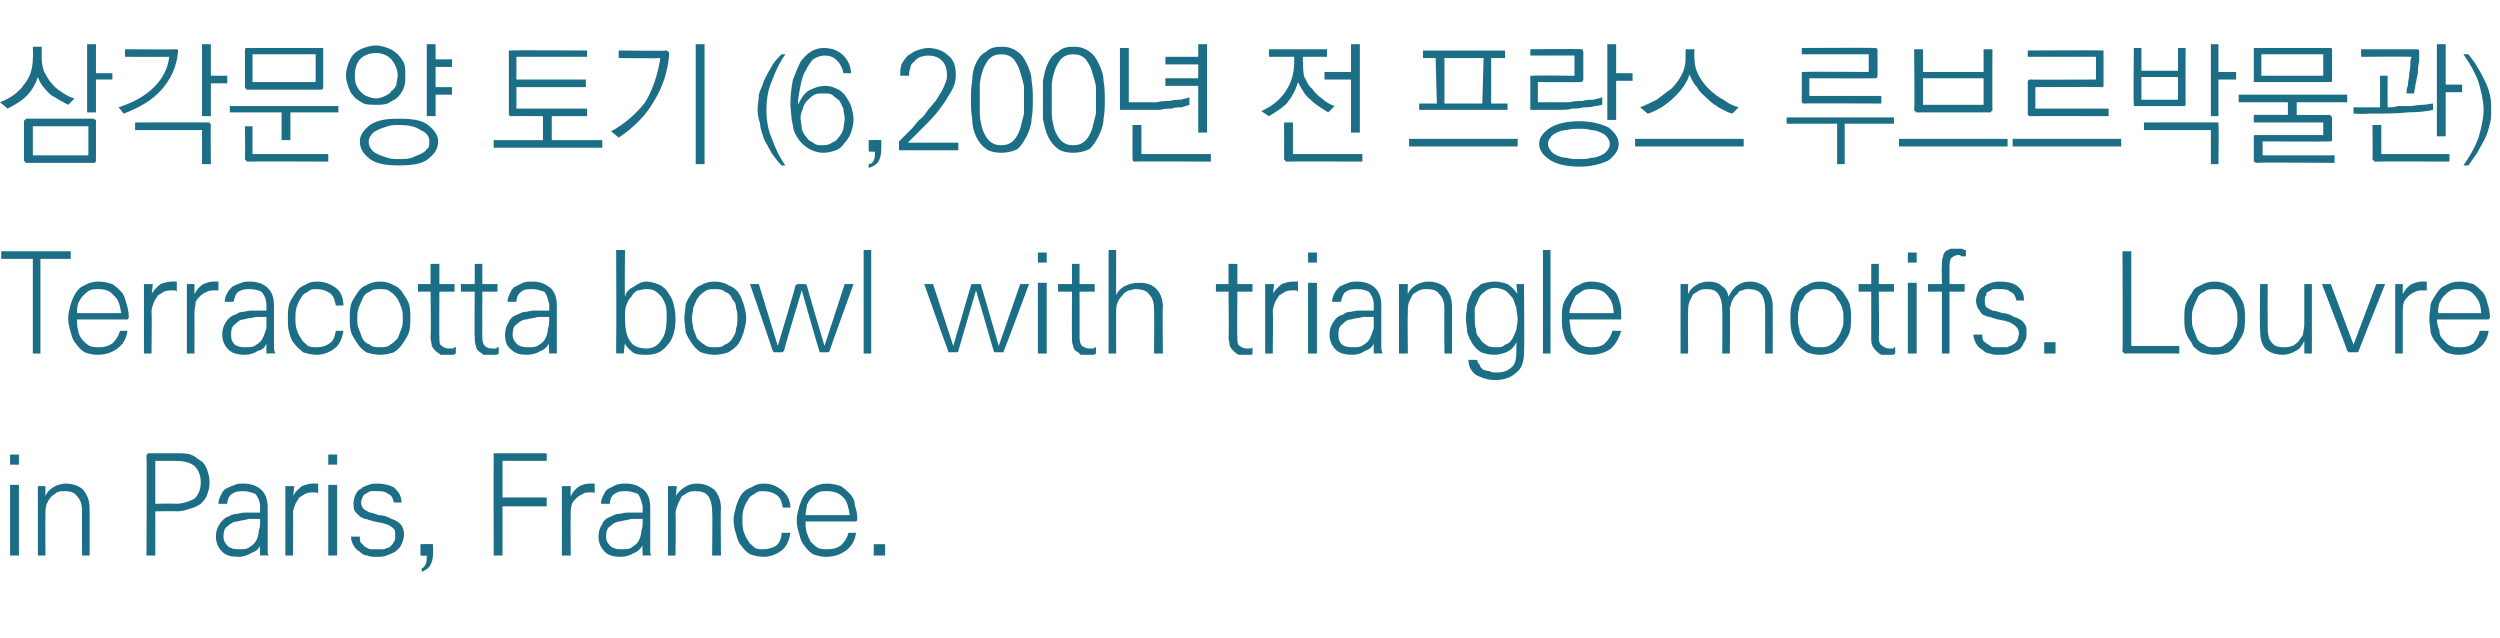 <?xml version="1.0" standalone="no"?>
<!DOCTYPE svg PUBLIC "-//W3C//DTD SVG 1.1//EN" "http://www.w3.org/Graphics/SVG/1.1/DTD/svg11.dtd">
<svg xmlns="http://www.w3.org/2000/svg" version="1.1" width="198px" height="50.5px" viewBox="0 -3 198 50.5" style="top:-3px">
  <desc>(6,200 ) Terracotta bowl with triangle motifs Louvre in Paris, France</desc>
  <defs/>
  <g id="Polygon24624">
    <path d="M 0.8 35.4 L 1.5 35.4 L 1.5 41 L 0.8 41 L 0.8 35.4 Z M 1.5 33 L 1.5 33.8 L 0.8 33.8 L 0.8 33 L 1.5 33 Z M 3.6 35.5 C 3.6 35.5 3.59 36.32 3.6 36.3 C 3.7 36 3.9 35.8 4.2 35.6 C 4.5 35.4 4.9 35.3 5.2 35.3 C 5.8 35.3 6.3 35.5 6.6 35.8 C 6.9 36.2 7.1 36.6 7.1 37.3 C 7.1 37.3 7.1 41 7.1 41 L 6.5 41 C 6.5 41 6.48 37.5 6.5 37.5 C 6.5 37 6.4 36.6 6.1 36.3 C 5.9 36 5.6 35.9 5.1 35.9 C 4.9 35.9 4.7 35.9 4.5 36 C 4.4 36.1 4.2 36.2 4.1 36.3 C 3.9 36.5 3.8 36.7 3.7 36.9 C 3.6 37.2 3.6 37.4 3.6 37.7 C 3.58 37.71 3.6 41 3.6 41 L 3 41 L 3 35.5 L 3.6 35.5 Z M 15.9 35.2 C 15.9 34.6 15.7 34.2 15.4 33.9 C 15 33.6 14.5 33.5 13.9 33.5 C 13.89 33.5 12.3 33.5 12.3 33.5 L 12.3 36.9 C 12.3 36.9 13.89 36.86 13.9 36.9 C 14.5 36.9 15 36.7 15.4 36.5 C 15.7 36.2 15.9 35.8 15.9 35.2 Z M 11.6 33.1 C 11.6 33 11.7 33 11.7 32.9 C 11.7 32.9 11.8 32.9 11.8 32.9 C 11.8 32.9 14.1 32.9 14.1 32.9 C 14.4 32.9 14.8 32.9 15.1 33 C 15.4 33.1 15.6 33.3 15.9 33.5 C 16.1 33.6 16.3 33.9 16.4 34.2 C 16.5 34.5 16.6 34.8 16.6 35.2 C 16.6 35.6 16.5 35.9 16.4 36.2 C 16.3 36.5 16.1 36.7 15.9 36.9 C 15.6 37.1 15.4 37.2 15 37.3 C 14.7 37.4 14.4 37.5 14 37.5 C 14.01 37.47 12.3 37.5 12.3 37.5 L 12.3 41 L 11.6 41 C 11.6 41 11.64 33.09 11.6 33.1 Z M 17.7 39.5 C 17.7 39.9 17.9 40.1 18.1 40.3 C 18.4 40.5 18.7 40.5 19 40.5 C 19.3 40.5 19.6 40.5 19.8 40.3 C 20 40.2 20.2 40 20.3 39.8 C 20.4 39.6 20.5 39.3 20.5 39 C 20.6 38.8 20.6 38.5 20.6 38.1 C 20.4 38.1 20.1 38.1 19.7 38.1 C 19.4 38.2 19.1 38.2 18.8 38.3 C 18.5 38.3 18.2 38.5 18 38.7 C 17.8 38.8 17.7 39.1 17.7 39.5 Z M 20.6 37.6 C 20.6 37.6 20.6 37.1 20.6 37.1 C 20.6 36.7 20.4 36.3 20.2 36.1 C 19.9 36 19.6 35.9 19.3 35.9 C 19 35.9 18.7 35.9 18.4 36.1 C 18.2 36.2 18 36.5 18 36.9 C 18 36.9 17.3 36.9 17.3 36.9 C 17.3 36.6 17.4 36.4 17.5 36.2 C 17.6 36 17.7 35.8 17.9 35.7 C 18.1 35.6 18.3 35.5 18.6 35.4 C 18.8 35.3 19 35.3 19.3 35.3 C 19.9 35.3 20.4 35.5 20.7 35.8 C 21 36.1 21.2 36.5 21.2 37.2 C 21.2 37.2 21.2 40.2 21.2 40.2 C 21.2 40.3 21.2 40.4 21.2 40.6 C 21.2 40.8 21.2 40.9 21.3 41 C 21.26 40.97 20.6 41 20.6 41 C 20.6 41 20.57 40.23 20.6 40.2 C 20.5 40.5 20.2 40.7 19.9 40.8 C 19.6 41 19.2 41.1 18.9 41.1 C 18.3 41.1 17.9 41 17.6 40.7 C 17.3 40.4 17.1 40 17.1 39.5 C 17.1 39.1 17.2 38.8 17.4 38.5 C 17.6 38.2 17.8 38 18.1 37.9 C 18.3 37.8 18.5 37.7 18.7 37.7 C 18.9 37.7 19.1 37.6 19.3 37.6 C 19.6 37.6 19.8 37.6 20 37.6 C 20.2 37.6 20.4 37.6 20.6 37.6 Z M 24.8 36 C 24.6 36 24.4 36 24.2 36.1 C 24 36.2 23.9 36.3 23.7 36.4 C 23.6 36.6 23.5 36.7 23.4 36.9 C 23.3 37.2 23.2 37.4 23.2 37.7 C 23.24 37.7 23.2 41 23.2 41 L 22.6 41 L 22.6 35.5 L 23.3 35.5 C 23.3 35.5 23.24 36.28 23.2 36.3 C 23.4 35.9 23.7 35.7 23.9 35.5 C 24.2 35.4 24.5 35.3 24.7 35.3 C 24.8 35.3 24.9 35.3 25 35.3 C 25.1 35.3 25.1 35.3 25.2 35.3 C 25.2 35.3 25.2 36.1 25.2 36.1 C 25.1 36 25.1 36 25 36 C 25 36 24.9 36 24.8 36 Z M 26 35.4 L 26.7 35.4 L 26.7 41 L 26 41 L 26 35.4 Z M 26.7 33 L 26.7 33.8 L 26 33.8 L 26 33 L 26.7 33 Z M 28 36.8 C 28 36.6 28.1 36.3 28.2 36.1 C 28.3 35.9 28.4 35.8 28.6 35.7 C 28.8 35.5 29 35.5 29.2 35.4 C 29.4 35.3 29.7 35.3 29.9 35.3 C 30.4 35.3 30.8 35.4 31.2 35.6 C 31.5 35.9 31.8 36.2 31.8 36.8 C 31.8 36.8 31.2 36.8 31.2 36.8 C 31.1 36.4 31 36.2 30.7 36.1 C 30.5 35.9 30.2 35.9 29.8 35.9 C 29.7 35.9 29.5 35.9 29.4 35.9 C 29.3 35.9 29.1 36 29 36.1 C 28.9 36.1 28.8 36.2 28.7 36.4 C 28.7 36.5 28.6 36.6 28.6 36.8 C 28.6 37 28.7 37.2 28.8 37.3 C 28.9 37.4 29.1 37.5 29.3 37.6 C 29.5 37.6 29.7 37.7 30 37.8 C 30.3 37.8 30.7 37.9 31 38.1 C 31.4 38.2 31.6 38.4 31.8 38.6 C 31.9 38.8 32 39 32 39.3 C 32 39.6 31.9 39.9 31.8 40.1 C 31.7 40.4 31.5 40.5 31.3 40.7 C 31.1 40.8 30.9 40.9 30.6 41 C 30.4 41.1 30.1 41.1 29.8 41.1 C 29.5 41.1 29.3 41.1 29.1 41 C 28.9 41 28.7 40.9 28.5 40.7 C 28.3 40.6 28.1 40.4 28 40.2 C 27.9 40 27.8 39.8 27.8 39.5 C 27.8 39.5 28.5 39.5 28.5 39.5 C 28.5 39.7 28.5 39.9 28.6 40 C 28.7 40.1 28.8 40.2 28.9 40.3 C 29.1 40.4 29.2 40.5 29.4 40.5 C 29.6 40.5 29.7 40.5 29.9 40.5 C 30.1 40.5 30.3 40.5 30.4 40.5 C 30.6 40.4 30.8 40.4 30.9 40.3 C 31 40.2 31.1 40.1 31.2 39.9 C 31.3 39.8 31.3 39.6 31.3 39.4 C 31.3 39.2 31.3 39 31.2 38.9 C 31.1 38.8 31 38.7 30.8 38.6 C 30.6 38.5 30.5 38.5 30.2 38.4 C 30 38.4 29.8 38.3 29.6 38.3 C 29.4 38.2 29.2 38.2 29 38.1 C 28.8 38.1 28.7 38 28.5 37.9 C 28.4 37.8 28.2 37.6 28.1 37.5 C 28 37.3 28 37.1 28 36.8 Z M 34.3 40.8 C 34.3 41.3 34.2 41.6 34 41.9 C 33.8 42.1 33.6 42.2 33.4 42.3 C 33.4 42.3 33.4 42 33.4 42 C 33.5 42 33.6 41.9 33.7 41.7 C 33.8 41.5 33.8 41.3 33.8 41 C 33.81 41.04 33.3 41 33.3 41 L 33.3 40.1 C 33.3 40.1 34.17 40.07 34.2 40.1 C 34.2 40.1 34.3 40.1 34.3 40.1 C 34.3 40.1 34.3 40.2 34.3 40.3 C 34.3 40.3 34.3 40.8 34.3 40.8 Z M 39.3 32.9 C 39.27 32.9 43.3 32.9 43.3 32.9 L 43.3 33.5 L 39.8 33.5 L 39.8 36.4 L 43.3 36.4 L 43.3 37.1 L 39.8 37.1 L 39.8 41 L 39.1 41 C 39.1 41 39.08 33.09 39.1 33.1 C 39.1 33 39.1 33 39.1 32.9 C 39.1 32.9 39.2 32.9 39.3 32.9 Z M 46.7 36 C 46.5 36 46.3 36 46.2 36.1 C 46 36.2 45.8 36.3 45.7 36.4 C 45.5 36.6 45.4 36.7 45.3 36.9 C 45.2 37.2 45.2 37.4 45.2 37.7 C 45.18 37.7 45.2 41 45.2 41 L 44.5 41 L 44.5 35.5 L 45.2 35.5 C 45.2 35.5 45.18 36.28 45.2 36.3 C 45.4 35.9 45.6 35.7 45.9 35.5 C 46.1 35.4 46.4 35.3 46.7 35.3 C 46.8 35.3 46.9 35.3 46.9 35.3 C 47 35.3 47.1 35.3 47.1 35.3 C 47.1 35.3 47.1 36.1 47.1 36.1 C 47.1 36 47 36 47 36 C 46.9 36 46.8 36 46.7 36 Z M 48 39.5 C 48 39.9 48.2 40.1 48.4 40.3 C 48.7 40.5 49 40.5 49.3 40.5 C 49.6 40.5 49.9 40.5 50.1 40.3 C 50.3 40.2 50.5 40 50.6 39.8 C 50.7 39.6 50.8 39.3 50.8 39 C 50.9 38.8 50.9 38.5 50.9 38.1 C 50.7 38.1 50.4 38.1 50 38.1 C 49.7 38.2 49.4 38.2 49.1 38.3 C 48.8 38.3 48.5 38.5 48.3 38.7 C 48.1 38.8 48 39.1 48 39.5 Z M 50.9 37.6 C 50.9 37.6 50.9 37.1 50.9 37.1 C 50.8 36.7 50.7 36.3 50.5 36.1 C 50.2 36 49.9 35.9 49.6 35.9 C 49.2 35.9 49 35.9 48.7 36.1 C 48.5 36.2 48.3 36.5 48.3 36.9 C 48.3 36.9 47.6 36.9 47.6 36.9 C 47.6 36.6 47.7 36.4 47.8 36.2 C 47.9 36 48 35.8 48.2 35.7 C 48.4 35.6 48.6 35.5 48.8 35.4 C 49.1 35.3 49.3 35.3 49.6 35.3 C 50.2 35.3 50.6 35.5 51 35.8 C 51.3 36.1 51.5 36.5 51.5 37.2 C 51.5 37.2 51.5 40.2 51.5 40.2 C 51.5 40.3 51.5 40.4 51.5 40.6 C 51.5 40.8 51.5 40.9 51.6 41 C 51.55 40.97 50.9 41 50.9 41 C 50.9 41 50.86 40.23 50.9 40.2 C 50.7 40.5 50.5 40.7 50.2 40.8 C 49.9 41 49.5 41.1 49.2 41.1 C 48.6 41.1 48.2 41 47.9 40.7 C 47.6 40.4 47.4 40 47.4 39.5 C 47.4 39.1 47.5 38.8 47.7 38.5 C 47.8 38.2 48.1 38 48.4 37.9 C 48.6 37.8 48.8 37.7 49 37.7 C 49.2 37.7 49.4 37.6 49.6 37.6 C 49.8 37.6 50.1 37.6 50.3 37.6 C 50.5 37.6 50.7 37.6 50.9 37.6 Z M 53.6 35.5 C 53.6 35.5 53.55 36.32 53.5 36.3 C 53.7 36 53.9 35.8 54.2 35.6 C 54.5 35.4 54.8 35.3 55.2 35.3 C 55.8 35.3 56.2 35.5 56.6 35.8 C 56.9 36.2 57.1 36.6 57.1 37.3 C 57.06 37.3 57.1 41 57.1 41 L 56.4 41 C 56.4 41 56.44 37.5 56.4 37.5 C 56.4 37 56.3 36.6 56.1 36.3 C 55.9 36 55.5 35.9 55.1 35.9 C 54.9 35.9 54.7 35.9 54.5 36 C 54.3 36.1 54.2 36.2 54 36.3 C 53.9 36.5 53.8 36.7 53.7 36.9 C 53.6 37.2 53.5 37.4 53.5 37.7 C 53.54 37.71 53.5 41 53.5 41 L 52.9 41 L 52.9 35.5 L 53.6 35.5 Z M 62.6 37.2 C 62.6 37.2 62 37.2 62 37.2 C 61.9 36.7 61.8 36.4 61.5 36.2 C 61.2 36 60.9 35.9 60.4 35.9 C 60.2 35.9 60 35.9 59.8 36.1 C 59.6 36.2 59.4 36.3 59.3 36.5 C 59.1 36.8 59 37 58.9 37.3 C 58.8 37.6 58.8 37.9 58.8 38.2 C 58.8 38.5 58.8 38.8 58.9 39.1 C 59 39.4 59.1 39.6 59.3 39.9 C 59.4 40.1 59.6 40.2 59.8 40.4 C 60 40.5 60.2 40.5 60.4 40.5 C 60.8 40.5 61.2 40.4 61.5 40.2 C 61.7 40 61.9 39.7 61.9 39.2 C 61.9 39.2 62.6 39.2 62.6 39.2 C 62.5 39.8 62.3 40.3 61.9 40.6 C 61.5 40.9 61 41.1 60.5 41.1 C 60.1 41.1 59.7 41 59.4 40.9 C 59.1 40.7 58.9 40.5 58.7 40.2 C 58.5 40 58.4 39.7 58.3 39.3 C 58.2 39 58.1 38.6 58.1 38.2 C 58.1 37.8 58.2 37.5 58.3 37.1 C 58.4 36.8 58.5 36.5 58.7 36.2 C 58.9 35.9 59.2 35.7 59.5 35.6 C 59.8 35.4 60.1 35.3 60.5 35.3 C 61.1 35.3 61.5 35.5 61.9 35.8 C 62.3 36.1 62.6 36.6 62.6 37.2 Z M 63.8 37.8 C 63.8 37.8 67.3 37.8 67.3 37.8 C 67.2 37.2 67.1 36.7 66.8 36.4 C 66.4 36 66 35.9 65.5 35.9 C 65.2 35.9 65 35.9 64.8 36 C 64.6 36.1 64.4 36.3 64.3 36.4 C 64.1 36.6 64 36.8 63.9 37 C 63.9 37.3 63.8 37.5 63.8 37.8 Z M 67.9 38.1 C 67.9 38.2 67.9 38.2 67.8 38.3 C 67.8 38.3 67.8 38.3 67.7 38.3 C 67.7 38.3 63.8 38.3 63.8 38.3 C 63.8 38.6 63.8 38.9 63.9 39.2 C 64 39.5 64.1 39.7 64.2 39.9 C 64.4 40.1 64.6 40.3 64.8 40.4 C 65 40.5 65.3 40.5 65.6 40.5 C 66 40.5 66.3 40.4 66.6 40.2 C 66.9 39.9 67.1 39.6 67.2 39.2 C 67.2 39.2 67.8 39.2 67.8 39.2 C 67.7 39.9 67.4 40.3 67 40.6 C 66.6 40.9 66.1 41.1 65.4 41.1 C 65 41.1 64.7 41 64.4 40.9 C 64.1 40.7 63.9 40.5 63.7 40.2 C 63.5 40 63.4 39.7 63.3 39.3 C 63.2 39 63.1 38.6 63.1 38.2 C 63.1 37.8 63.2 37.5 63.3 37.1 C 63.4 36.8 63.5 36.5 63.7 36.2 C 63.9 35.9 64.1 35.7 64.4 35.6 C 64.7 35.4 65.1 35.3 65.5 35.3 C 65.9 35.3 66.3 35.4 66.6 35.5 C 66.9 35.7 67.1 35.9 67.3 36.1 C 67.5 36.3 67.7 36.6 67.7 37 C 67.8 37.3 67.9 37.7 67.9 38.1 Z M 70.1 41 L 69.2 41 L 69.2 40.1 L 70.1 40.1 L 70.1 41 Z " stroke="none" fill="#1c6e86"/>
  </g>
  <g id="Polygon24623">
    <path d="M 2.6 25 L 2.6 17.5 L 0.1 17.5 L 0.1 16.9 L 5.6 16.9 L 5.6 17.5 L 3.2 17.5 L 3.2 25 L 2.6 25 Z M 6.1 21.8 C 6.1 21.8 9.6 21.8 9.6 21.8 C 9.5 21.2 9.4 20.7 9 20.4 C 8.7 20 8.3 19.9 7.8 19.9 C 7.5 19.9 7.3 19.9 7.1 20 C 6.9 20.1 6.7 20.3 6.6 20.4 C 6.4 20.6 6.3 20.8 6.2 21 C 6.1 21.3 6.1 21.5 6.1 21.8 Z M 10.2 22.1 C 10.2 22.2 10.2 22.2 10.1 22.3 C 10.1 22.3 10.1 22.3 10 22.3 C 10 22.3 6.1 22.3 6.1 22.3 C 6.1 22.6 6.1 22.9 6.2 23.2 C 6.2 23.5 6.4 23.7 6.5 23.9 C 6.7 24.1 6.9 24.3 7.1 24.4 C 7.3 24.5 7.6 24.5 7.9 24.5 C 8.3 24.5 8.6 24.4 8.9 24.2 C 9.2 23.9 9.4 23.6 9.5 23.2 C 9.5 23.2 10.1 23.2 10.1 23.2 C 10 23.9 9.7 24.3 9.3 24.6 C 8.9 24.9 8.4 25.1 7.7 25.1 C 7.3 25.1 7 25 6.7 24.9 C 6.4 24.7 6.2 24.5 6 24.2 C 5.8 24 5.7 23.7 5.6 23.3 C 5.5 23 5.4 22.6 5.4 22.2 C 5.4 21.8 5.5 21.5 5.6 21.1 C 5.7 20.8 5.8 20.5 6 20.2 C 6.2 19.9 6.4 19.7 6.7 19.6 C 7 19.4 7.4 19.3 7.8 19.3 C 8.2 19.3 8.6 19.4 8.9 19.5 C 9.2 19.7 9.4 19.9 9.6 20.1 C 9.8 20.3 9.9 20.6 10 21 C 10.1 21.3 10.2 21.7 10.2 22.1 Z M 13.6 20 C 13.4 20 13.2 20 13 20.1 C 12.8 20.2 12.7 20.3 12.5 20.4 C 12.4 20.6 12.3 20.7 12.2 20.9 C 12.1 21.2 12 21.4 12 21.7 C 12.04 21.7 12 25 12 25 L 11.4 25 L 11.4 19.5 L 12.1 19.5 C 12.1 19.5 12.04 20.28 12 20.3 C 12.2 19.9 12.5 19.7 12.7 19.5 C 13 19.4 13.3 19.3 13.6 19.3 C 13.6 19.3 13.7 19.3 13.8 19.3 C 13.9 19.3 13.9 19.3 14 19.3 C 14 19.3 14 20.1 14 20.1 C 13.9 20 13.9 20 13.8 20 C 13.8 20 13.7 20 13.6 20 Z M 17 20 C 16.8 20 16.6 20 16.4 20.1 C 16.2 20.2 16 20.3 15.9 20.4 C 15.7 20.6 15.6 20.7 15.5 20.9 C 15.5 21.2 15.4 21.4 15.4 21.7 C 15.41 21.7 15.4 25 15.4 25 L 14.8 25 L 14.8 19.5 L 15.4 19.5 C 15.4 19.5 15.41 20.28 15.4 20.3 C 15.6 19.9 15.8 19.7 16.1 19.5 C 16.4 19.4 16.6 19.3 16.9 19.3 C 17 19.3 17.1 19.3 17.2 19.3 C 17.3 19.3 17.3 19.3 17.3 19.3 C 17.3 19.3 17.3 20.1 17.3 20.1 C 17.3 20 17.3 20 17.2 20 C 17.1 20 17.1 20 17 20 Z M 18.3 23.5 C 18.3 23.9 18.4 24.1 18.6 24.3 C 18.9 24.5 19.2 24.5 19.5 24.5 C 19.8 24.5 20.1 24.5 20.3 24.3 C 20.5 24.2 20.7 24 20.8 23.8 C 20.9 23.6 21 23.3 21.1 23 C 21.1 22.8 21.1 22.5 21.1 22.1 C 20.9 22.1 20.6 22.1 20.3 22.1 C 19.9 22.2 19.6 22.2 19.3 22.3 C 19 22.3 18.8 22.5 18.6 22.7 C 18.4 22.8 18.3 23.1 18.3 23.5 Z M 21.1 21.6 C 21.1 21.6 21.1 21.1 21.1 21.1 C 21.1 20.7 20.9 20.3 20.7 20.1 C 20.5 20 20.2 19.9 19.8 19.9 C 19.5 19.9 19.2 19.9 18.9 20.1 C 18.7 20.2 18.6 20.5 18.5 20.9 C 18.5 20.9 17.8 20.9 17.8 20.9 C 17.8 20.6 17.9 20.4 18 20.2 C 18.1 20 18.3 19.8 18.4 19.7 C 18.6 19.6 18.8 19.5 19.1 19.4 C 19.3 19.3 19.6 19.3 19.8 19.3 C 20.4 19.3 20.9 19.5 21.2 19.8 C 21.5 20.1 21.7 20.5 21.7 21.2 C 21.7 21.2 21.7 24.2 21.7 24.2 C 21.7 24.3 21.7 24.4 21.7 24.6 C 21.7 24.8 21.8 24.9 21.8 25 C 21.78 24.97 21.1 25 21.1 25 C 21.1 25 21.09 24.23 21.1 24.2 C 21 24.5 20.8 24.7 20.4 24.8 C 20.1 25 19.8 25.1 19.4 25.1 C 18.9 25.1 18.4 25 18.1 24.7 C 17.8 24.4 17.6 24 17.6 23.5 C 17.6 23.1 17.7 22.8 17.9 22.5 C 18.1 22.2 18.3 22 18.7 21.9 C 18.8 21.8 19 21.7 19.2 21.7 C 19.4 21.7 19.6 21.6 19.9 21.6 C 20.1 21.6 20.3 21.6 20.5 21.6 C 20.7 21.6 20.9 21.6 21.1 21.6 Z M 27.2 21.2 C 27.2 21.2 26.6 21.2 26.6 21.2 C 26.5 20.7 26.4 20.4 26.1 20.2 C 25.8 20 25.5 19.9 25.1 19.9 C 24.8 19.9 24.6 19.9 24.4 20.1 C 24.2 20.2 24 20.3 23.9 20.5 C 23.7 20.8 23.6 21 23.5 21.3 C 23.4 21.6 23.4 21.9 23.4 22.2 C 23.4 22.5 23.4 22.8 23.5 23.1 C 23.6 23.4 23.7 23.6 23.9 23.9 C 24 24.1 24.2 24.2 24.4 24.4 C 24.6 24.5 24.8 24.5 25.1 24.5 C 25.5 24.5 25.8 24.4 26.1 24.2 C 26.4 24 26.5 23.7 26.6 23.2 C 26.6 23.2 27.2 23.2 27.2 23.2 C 27.1 23.8 26.9 24.3 26.5 24.6 C 26.1 24.9 25.6 25.1 25.1 25.1 C 24.7 25.1 24.3 25 24 24.9 C 23.8 24.7 23.5 24.5 23.3 24.2 C 23.1 24 23 23.7 22.9 23.3 C 22.8 23 22.8 22.6 22.8 22.2 C 22.8 21.8 22.8 21.5 22.9 21.1 C 23 20.8 23.2 20.5 23.4 20.2 C 23.6 19.9 23.8 19.7 24.1 19.6 C 24.4 19.4 24.7 19.3 25.1 19.3 C 25.7 19.3 26.2 19.5 26.6 19.8 C 27 20.1 27.2 20.6 27.2 21.2 Z M 31.9 22.2 C 31.9 21.9 31.9 21.7 31.8 21.4 C 31.7 21.1 31.6 20.9 31.5 20.7 C 31.3 20.4 31.1 20.2 30.9 20.1 C 30.7 19.9 30.4 19.9 30.1 19.9 C 29.8 19.9 29.5 19.9 29.3 20.1 C 29 20.2 28.8 20.4 28.7 20.7 C 28.6 20.9 28.5 21.1 28.4 21.4 C 28.3 21.7 28.3 21.9 28.3 22.2 C 28.3 22.5 28.3 22.8 28.4 23 C 28.5 23.3 28.6 23.5 28.7 23.8 C 28.8 24 29 24.2 29.3 24.3 C 29.5 24.5 29.8 24.5 30.1 24.5 C 30.4 24.5 30.7 24.5 30.9 24.3 C 31.1 24.2 31.3 24 31.5 23.8 C 31.6 23.5 31.7 23.3 31.8 23 C 31.9 22.8 31.9 22.5 31.9 22.2 Z M 30.1 19.3 C 30.5 19.3 30.9 19.4 31.2 19.6 C 31.5 19.7 31.7 19.9 31.9 20.2 C 32.1 20.5 32.3 20.8 32.4 21.1 C 32.5 21.5 32.5 21.8 32.5 22.2 C 32.5 22.6 32.5 22.9 32.4 23.3 C 32.3 23.6 32.1 23.9 31.9 24.2 C 31.7 24.5 31.5 24.7 31.2 24.9 C 30.9 25 30.5 25.1 30.1 25.1 C 29.7 25.1 29.3 25 29 24.9 C 28.7 24.7 28.5 24.5 28.3 24.2 C 28.1 23.9 27.9 23.6 27.8 23.3 C 27.7 22.9 27.7 22.6 27.7 22.2 C 27.7 21.8 27.7 21.5 27.8 21.1 C 27.9 20.8 28.1 20.5 28.3 20.2 C 28.5 19.9 28.7 19.7 29 19.6 C 29.3 19.4 29.7 19.3 30.1 19.3 Z M 34.8 17.9 L 34.8 19.5 L 36 19.5 L 36 20.1 L 34.8 20.1 C 34.8 20.1 34.78 23.75 34.8 23.7 C 34.8 24.1 34.8 24.3 35 24.4 C 35.1 24.5 35.3 24.6 35.5 24.6 C 35.6 24.6 35.6 24.6 35.7 24.6 C 35.8 24.6 35.8 24.6 35.8 24.6 C 35.9 24.6 35.9 24.6 36 24.5 C 36 24.5 36 24.5 36.1 24.5 C 36.1 24.5 36.1 25 36.1 25 C 36 25.1 35.9 25.1 35.8 25.1 C 35.7 25.1 35.6 25.1 35.4 25.1 C 35.3 25.1 35.1 25.1 34.9 25.1 C 34.8 25 34.6 24.9 34.5 24.8 C 34.4 24.7 34.3 24.6 34.2 24.4 C 34.2 24.2 34.1 24 34.1 23.7 C 34.15 23.66 34.1 20.1 34.1 20.1 L 33.1 20.1 L 33.1 19.5 L 34.1 19.5 L 34.1 17.9 L 34.8 17.9 Z M 38.2 17.9 L 38.2 19.5 L 39.4 19.5 L 39.4 20.1 L 38.2 20.1 C 38.2 20.1 38.19 23.75 38.2 23.7 C 38.2 24.1 38.3 24.3 38.4 24.4 C 38.5 24.5 38.7 24.6 38.9 24.6 C 39 24.6 39 24.6 39.1 24.6 C 39.2 24.6 39.2 24.6 39.3 24.6 C 39.3 24.6 39.3 24.6 39.4 24.5 C 39.4 24.5 39.4 24.5 39.5 24.5 C 39.5 24.5 39.5 25 39.5 25 C 39.4 25.1 39.3 25.1 39.2 25.1 C 39.1 25.1 39 25.1 38.8 25.1 C 38.7 25.1 38.5 25.1 38.3 25.1 C 38.2 25 38 24.9 37.9 24.8 C 37.8 24.7 37.7 24.6 37.7 24.4 C 37.6 24.2 37.6 24 37.6 23.7 C 37.56 23.66 37.6 20.1 37.6 20.1 L 36.5 20.1 L 36.5 19.5 L 37.6 19.5 L 37.6 17.9 L 38.2 17.9 Z M 40.6 23.5 C 40.6 23.9 40.8 24.1 41 24.3 C 41.3 24.5 41.6 24.5 41.9 24.5 C 42.2 24.5 42.5 24.5 42.7 24.3 C 42.9 24.2 43.1 24 43.2 23.8 C 43.3 23.6 43.4 23.3 43.4 23 C 43.5 22.8 43.5 22.5 43.5 22.1 C 43.2 22.1 43 22.1 42.6 22.1 C 42.3 22.2 42 22.2 41.7 22.3 C 41.4 22.3 41.1 22.5 40.9 22.7 C 40.7 22.8 40.6 23.1 40.6 23.5 Z M 43.5 21.6 C 43.5 21.6 43.5 21.1 43.5 21.1 C 43.4 20.7 43.3 20.3 43.1 20.1 C 42.8 20 42.5 19.9 42.2 19.9 C 41.8 19.9 41.5 19.9 41.3 20.1 C 41.1 20.2 40.9 20.5 40.9 20.9 C 40.9 20.9 40.2 20.9 40.2 20.9 C 40.2 20.6 40.3 20.4 40.4 20.2 C 40.5 20 40.6 19.8 40.8 19.7 C 41 19.6 41.2 19.5 41.4 19.4 C 41.7 19.3 41.9 19.3 42.2 19.3 C 42.8 19.3 43.2 19.5 43.6 19.8 C 43.9 20.1 44.1 20.5 44.1 21.2 C 44.1 21.2 44.1 24.2 44.1 24.2 C 44.1 24.3 44.1 24.4 44.1 24.6 C 44.1 24.8 44.1 24.9 44.1 25 C 44.15 24.97 43.5 25 43.5 25 C 43.5 25 43.45 24.23 43.5 24.2 C 43.3 24.5 43.1 24.7 42.8 24.8 C 42.5 25 42.1 25.1 41.7 25.1 C 41.2 25.1 40.8 25 40.5 24.7 C 40.1 24.4 40 24 40 23.5 C 40 23.1 40.1 22.8 40.3 22.5 C 40.4 22.2 40.7 22 41 21.9 C 41.2 21.8 41.4 21.7 41.6 21.7 C 41.8 21.7 42 21.6 42.2 21.6 C 42.4 21.6 42.7 21.6 42.9 21.6 C 43.1 21.6 43.3 21.6 43.5 21.6 Z M 51.1 19.9 C 50.9 19.9 50.7 20 50.5 20 C 50.3 20.1 50.1 20.3 50 20.5 C 49.8 20.7 49.7 20.9 49.6 21.2 C 49.5 21.4 49.5 21.8 49.5 22.1 C 49.5 23 49.6 23.6 49.9 24 C 50.1 24.4 50.6 24.6 51.2 24.6 C 51.7 24.6 52.1 24.4 52.4 23.9 C 52.7 23.5 52.8 22.9 52.8 22.2 C 52.8 21.8 52.8 21.4 52.7 21.1 C 52.6 20.9 52.5 20.6 52.3 20.4 C 52.2 20.3 52 20.1 51.8 20 C 51.6 19.9 51.4 19.9 51.1 19.9 Z M 49.5 24.2 C 49.47 24.22 49.4 25 49.4 25 C 49.4 25 48.76 24.97 48.8 25 C 48.8 24.9 48.8 24.8 48.8 24.6 C 48.8 24.4 48.8 24.3 48.8 24.2 C 48.83 24.15 48.8 16.8 48.8 16.8 L 49.5 16.8 C 49.5 16.8 49.46 20.48 49.5 20.5 C 49.6 20.1 49.8 19.9 50.2 19.7 C 50.5 19.5 50.8 19.3 51.2 19.3 C 51.5 19.3 51.8 19.4 52.1 19.5 C 52.4 19.6 52.6 19.8 52.8 20 C 53 20.3 53.2 20.6 53.3 20.9 C 53.4 21.3 53.5 21.7 53.5 22.2 C 53.5 23.2 53.3 23.9 52.8 24.4 C 52.4 24.9 51.9 25.1 51.2 25.1 C 50.8 25.1 50.4 25.1 50.1 24.9 C 49.9 24.7 49.6 24.5 49.5 24.2 Z M 58.4 22.2 C 58.4 21.9 58.4 21.7 58.3 21.4 C 58.3 21.1 58.2 20.9 58 20.7 C 57.9 20.4 57.7 20.2 57.4 20.1 C 57.2 19.9 56.9 19.9 56.6 19.9 C 56.3 19.9 56 19.9 55.8 20.1 C 55.6 20.2 55.4 20.4 55.2 20.7 C 55.1 20.9 55 21.1 54.9 21.4 C 54.9 21.7 54.8 21.9 54.8 22.2 C 54.8 22.5 54.9 22.8 54.9 23 C 55 23.3 55.1 23.5 55.2 23.8 C 55.4 24 55.6 24.2 55.8 24.3 C 56 24.5 56.3 24.5 56.6 24.5 C 56.9 24.5 57.2 24.5 57.4 24.3 C 57.7 24.2 57.9 24 58 23.8 C 58.2 23.5 58.3 23.3 58.3 23 C 58.4 22.8 58.4 22.5 58.4 22.2 Z M 56.6 19.3 C 57 19.3 57.4 19.4 57.7 19.6 C 58 19.7 58.3 19.9 58.5 20.2 C 58.7 20.5 58.8 20.8 58.9 21.1 C 59 21.5 59.1 21.8 59.1 22.2 C 59.1 22.6 59 22.9 58.9 23.3 C 58.8 23.6 58.7 23.9 58.5 24.2 C 58.3 24.5 58 24.7 57.7 24.9 C 57.4 25 57 25.1 56.6 25.1 C 56.2 25.1 55.8 25 55.5 24.9 C 55.2 24.7 55 24.5 54.8 24.2 C 54.6 23.9 54.4 23.6 54.3 23.3 C 54.3 22.9 54.2 22.6 54.2 22.2 C 54.2 21.8 54.3 21.5 54.3 21.1 C 54.4 20.8 54.6 20.5 54.8 20.2 C 55 19.9 55.2 19.7 55.5 19.6 C 55.8 19.4 56.2 19.3 56.6 19.3 Z M 63 19.6 C 63.1 19.6 63.1 19.5 63.1 19.5 C 63.1 19.5 63.2 19.5 63.2 19.5 C 63.2 19.5 63.7 19.5 63.7 19.5 C 63.7 19.5 63.8 19.5 63.8 19.5 C 63.8 19.5 63.9 19.6 63.9 19.6 C 63.88 19.63 65.3 24.4 65.3 24.4 L 66.9 19.5 L 67.6 19.5 C 67.6 19.5 65.69 24.77 65.7 24.8 C 65.7 24.8 65.6 24.9 65.6 24.9 C 65.6 24.9 65.5 24.9 65.5 24.9 C 65.5 24.9 65.1 24.9 65.1 24.9 C 65 24.9 65 24.9 64.9 24.9 C 64.9 24.9 64.9 24.8 64.9 24.8 C 64.85 24.77 63.5 20 63.5 20 C 63.5 20 62.05 24.77 62.1 24.8 C 62 24.8 62 24.9 62 24.9 C 62 24.9 61.9 24.9 61.8 24.9 C 61.8 24.9 61.4 24.9 61.4 24.9 C 61.4 24.9 61.3 24.9 61.3 24.9 C 61.3 24.9 61.2 24.8 61.2 24.8 C 61.21 24.77 59.4 19.5 59.4 19.5 L 60.1 19.5 L 61.6 24.4 C 61.6 24.4 63.04 19.63 63 19.6 Z M 69 25 L 68.4 25 L 68.4 16.8 L 69 16.8 L 69 25 Z M 76.9 19.6 C 76.9 19.6 76.9 19.5 77 19.5 C 77 19.5 77 19.5 77.1 19.5 C 77.1 19.5 77.5 19.5 77.5 19.5 C 77.6 19.5 77.6 19.5 77.7 19.5 C 77.7 19.5 77.7 19.6 77.7 19.6 C 77.73 19.63 79.1 24.4 79.1 24.4 L 80.8 19.5 L 81.5 19.5 C 81.5 19.5 79.54 24.77 79.5 24.8 C 79.5 24.8 79.5 24.9 79.5 24.9 C 79.4 24.9 79.4 24.9 79.3 24.9 C 79.3 24.9 78.9 24.9 78.9 24.9 C 78.9 24.9 78.8 24.9 78.8 24.9 C 78.7 24.9 78.7 24.8 78.7 24.8 C 78.7 24.77 77.3 20 77.3 20 C 77.3 20 75.9 24.77 75.9 24.8 C 75.9 24.8 75.9 24.9 75.8 24.9 C 75.8 24.9 75.8 24.9 75.7 24.9 C 75.7 24.9 75.3 24.9 75.3 24.9 C 75.2 24.9 75.2 24.9 75.1 24.9 C 75.1 24.9 75.1 24.8 75.1 24.8 C 75.06 24.77 73.2 19.5 73.2 19.5 L 73.9 19.5 L 75.5 24.4 C 75.5 24.4 76.89 19.63 76.9 19.6 Z M 82.2 19.4 L 82.9 19.4 L 82.9 25 L 82.2 25 L 82.2 19.4 Z M 82.9 17 L 82.9 17.8 L 82.2 17.8 L 82.2 17 L 82.9 17 Z M 85.5 17.9 L 85.5 19.5 L 86.7 19.5 L 86.7 20.1 L 85.5 20.1 C 85.5 20.1 85.51 23.75 85.5 23.7 C 85.5 24.1 85.6 24.3 85.7 24.4 C 85.9 24.5 86 24.6 86.2 24.6 C 86.3 24.6 86.4 24.6 86.4 24.6 C 86.5 24.6 86.5 24.6 86.6 24.6 C 86.6 24.6 86.7 24.6 86.7 24.5 C 86.7 24.5 86.8 24.5 86.8 24.5 C 86.8 24.5 86.8 25 86.8 25 C 86.7 25.1 86.6 25.1 86.5 25.1 C 86.4 25.1 86.3 25.1 86.2 25.1 C 86 25.1 85.8 25.1 85.6 25.1 C 85.5 25 85.4 24.9 85.2 24.8 C 85.1 24.7 85 24.6 85 24.4 C 84.9 24.2 84.9 24 84.9 23.7 C 84.88 23.66 84.9 20.1 84.9 20.1 L 83.8 20.1 L 83.8 19.5 L 84.9 19.5 L 84.9 17.9 L 85.5 17.9 Z M 88.4 16.8 C 88.4 16.8 88.39 20.43 88.4 20.4 C 88.5 20.1 88.7 19.9 89 19.7 C 89.4 19.5 89.7 19.4 90.2 19.4 C 90.8 19.4 91.2 19.5 91.6 19.9 C 91.9 20.2 92.1 20.7 92.1 21.3 C 92.06 21.31 92.1 25 92.1 25 L 91.4 25 C 91.4 25 91.43 21.52 91.4 21.5 C 91.4 21 91.3 20.6 91 20.3 C 90.8 20 90.4 19.9 89.9 19.9 C 89.7 19.9 89.6 20 89.4 20 C 89.2 20.1 89 20.2 88.9 20.4 C 88.7 20.6 88.6 20.7 88.5 21 C 88.4 21.2 88.4 21.5 88.4 21.8 C 88.39 21.76 88.4 25 88.4 25 L 87.8 25 L 87.8 16.8 L 88.4 16.8 Z M 98 17.9 L 98 19.5 L 99.2 19.5 L 99.2 20.1 L 98 20.1 C 98 20.1 97.97 23.75 98 23.7 C 98 24.1 98 24.3 98.2 24.4 C 98.3 24.5 98.5 24.6 98.7 24.6 C 98.8 24.6 98.8 24.6 98.9 24.6 C 98.9 24.6 99 24.6 99 24.6 C 99.1 24.6 99.1 24.6 99.2 24.5 C 99.2 24.5 99.2 24.5 99.2 24.5 C 99.2 24.5 99.2 25 99.2 25 C 99.2 25.1 99.1 25.1 99 25.1 C 98.8 25.1 98.7 25.1 98.6 25.1 C 98.4 25.1 98.3 25.1 98.1 25.1 C 97.9 25 97.8 24.9 97.7 24.8 C 97.6 24.7 97.5 24.6 97.4 24.4 C 97.4 24.2 97.3 24 97.3 23.7 C 97.34 23.66 97.3 20.1 97.3 20.1 L 96.3 20.1 L 96.3 19.5 L 97.3 19.5 L 97.3 17.9 L 98 17.9 Z M 102.4 20 C 102.2 20 102 20 101.8 20.1 C 101.6 20.2 101.5 20.3 101.3 20.4 C 101.2 20.6 101.1 20.7 101 20.9 C 100.9 21.2 100.8 21.4 100.8 21.7 C 100.85 21.7 100.8 25 100.8 25 L 100.2 25 L 100.2 19.5 L 100.9 19.5 C 100.9 19.5 100.85 20.28 100.8 20.3 C 101 19.9 101.3 19.7 101.5 19.5 C 101.8 19.4 102.1 19.3 102.4 19.3 C 102.4 19.3 102.5 19.3 102.6 19.3 C 102.7 19.3 102.7 19.3 102.8 19.3 C 102.8 19.3 102.8 20.1 102.8 20.1 C 102.7 20 102.7 20 102.6 20 C 102.6 20 102.5 20 102.4 20 Z M 103.6 19.4 L 104.3 19.4 L 104.3 25 L 103.6 25 L 103.6 19.4 Z M 104.3 17 L 104.3 17.8 L 103.6 17.8 L 103.6 17 L 104.3 17 Z M 106 23.5 C 106 23.9 106.1 24.1 106.3 24.3 C 106.6 24.5 106.9 24.5 107.2 24.5 C 107.5 24.5 107.8 24.5 108 24.3 C 108.2 24.2 108.4 24 108.5 23.8 C 108.6 23.6 108.7 23.3 108.8 23 C 108.8 22.8 108.8 22.5 108.8 22.1 C 108.6 22.1 108.3 22.1 108 22.1 C 107.6 22.2 107.3 22.2 107 22.3 C 106.7 22.3 106.5 22.5 106.3 22.7 C 106.1 22.8 106 23.1 106 23.5 Z M 108.8 21.6 C 108.8 21.6 108.8 21.1 108.8 21.1 C 108.8 20.7 108.6 20.3 108.4 20.1 C 108.2 20 107.9 19.9 107.5 19.9 C 107.2 19.9 106.9 19.9 106.6 20.1 C 106.4 20.2 106.3 20.5 106.2 20.9 C 106.2 20.9 105.5 20.9 105.5 20.9 C 105.5 20.6 105.6 20.4 105.7 20.2 C 105.8 20 106 19.8 106.1 19.7 C 106.3 19.6 106.5 19.5 106.8 19.4 C 107 19.3 107.3 19.3 107.5 19.3 C 108.1 19.3 108.6 19.5 108.9 19.8 C 109.2 20.1 109.4 20.5 109.4 21.2 C 109.4 21.2 109.4 24.2 109.4 24.2 C 109.4 24.3 109.4 24.4 109.4 24.6 C 109.4 24.8 109.5 24.9 109.5 25 C 109.48 24.97 108.8 25 108.8 25 C 108.8 25 108.79 24.23 108.8 24.2 C 108.7 24.5 108.4 24.7 108.1 24.8 C 107.8 25 107.5 25.1 107.1 25.1 C 106.6 25.1 106.1 25 105.8 24.7 C 105.5 24.4 105.3 24 105.3 23.5 C 105.3 23.1 105.4 22.8 105.6 22.5 C 105.8 22.2 106 22 106.4 21.9 C 106.5 21.8 106.7 21.7 106.9 21.7 C 107.1 21.7 107.3 21.6 107.6 21.6 C 107.8 21.6 108 21.6 108.2 21.6 C 108.4 21.6 108.6 21.6 108.8 21.6 Z M 111.5 19.5 C 111.5 19.5 111.48 20.32 111.5 20.3 C 111.6 20 111.8 19.8 112.1 19.6 C 112.4 19.4 112.8 19.3 113.1 19.3 C 113.7 19.3 114.2 19.5 114.5 19.8 C 114.8 20.2 115 20.6 115 21.3 C 114.99 21.3 115 25 115 25 L 114.4 25 C 114.4 25 114.37 21.5 114.4 21.5 C 114.4 21 114.3 20.6 114 20.3 C 113.8 20 113.5 19.9 113 19.9 C 112.8 19.9 112.6 19.9 112.4 20 C 112.2 20.1 112.1 20.2 111.9 20.3 C 111.8 20.5 111.7 20.7 111.6 20.9 C 111.5 21.2 111.5 21.4 111.5 21.7 C 111.47 21.71 111.5 25 111.5 25 L 110.8 25 L 110.8 19.5 L 111.5 19.5 Z M 118.5 24.5 C 118.8 24.5 119 24.5 119.2 24.3 C 119.5 24.2 119.6 24.1 119.8 23.8 C 119.9 23.6 120 23.4 120.1 23.1 C 120.1 22.9 120.2 22.6 120.2 22.3 C 120.2 22 120.1 21.7 120.1 21.4 C 120 21.1 119.9 20.8 119.8 20.6 C 119.6 20.4 119.5 20.2 119.2 20 C 119 19.9 118.7 19.8 118.4 19.8 C 118.1 19.8 117.8 19.9 117.6 20.1 C 117.4 20.2 117.2 20.4 117.1 20.7 C 117 20.9 116.9 21.2 116.8 21.4 C 116.8 21.7 116.8 22 116.8 22.3 C 116.8 22.5 116.8 22.8 116.9 23.1 C 116.9 23.4 117 23.6 117.2 23.8 C 117.3 24 117.5 24.2 117.7 24.3 C 117.9 24.5 118.2 24.5 118.5 24.5 Z M 120.1 24.1 C 119.9 24.5 119.7 24.7 119.3 24.9 C 119 25 118.7 25.1 118.4 25.1 C 117.9 25.1 117.6 25 117.3 24.9 C 117 24.7 116.8 24.5 116.6 24.2 C 116.5 24 116.3 23.7 116.2 23.3 C 116.2 23 116.1 22.6 116.1 22.2 C 116.1 21.8 116.2 21.4 116.2 21.1 C 116.3 20.7 116.5 20.4 116.6 20.1 C 116.8 19.9 117.1 19.7 117.3 19.5 C 117.6 19.4 118 19.3 118.4 19.3 C 118.8 19.3 119.1 19.4 119.4 19.5 C 119.7 19.7 120 20 120.2 20.3 C 120.16 20.32 120.1 19.5 120.1 19.5 L 120.7 19.5 C 120.7 19.5 120.75 24.93 120.7 24.9 C 120.7 25.7 120.5 26.2 120.1 26.5 C 119.7 26.9 119.1 27.1 118.4 27.1 C 117.8 27.1 117.3 26.9 116.9 26.7 C 116.5 26.4 116.3 26 116.3 25.5 C 116.3 25.5 117 25.5 117 25.5 C 117 25.7 117.1 25.8 117.2 25.9 C 117.2 26.1 117.4 26.2 117.5 26.3 C 117.6 26.3 117.8 26.4 118 26.4 C 118.1 26.5 118.3 26.5 118.5 26.5 C 119 26.5 119.4 26.4 119.7 26.1 C 120 25.9 120.1 25.4 120.1 24.8 C 120.1 24.8 120.1 24.1 120.1 24.1 Z M 122.8 25 L 122.2 25 L 122.2 16.8 L 122.8 16.8 L 122.8 25 Z M 124.3 21.8 C 124.3 21.8 127.8 21.8 127.8 21.8 C 127.8 21.2 127.6 20.7 127.3 20.4 C 127 20 126.6 19.9 126 19.9 C 125.8 19.9 125.6 19.9 125.4 20 C 125.2 20.1 125 20.3 124.8 20.4 C 124.7 20.6 124.6 20.8 124.5 21 C 124.4 21.3 124.3 21.5 124.3 21.8 Z M 128.4 22.1 C 128.4 22.2 128.4 22.2 128.4 22.3 C 128.4 22.3 128.3 22.3 128.3 22.3 C 128.3 22.3 124.3 22.3 124.3 22.3 C 124.3 22.6 124.4 22.9 124.4 23.2 C 124.5 23.5 124.6 23.7 124.8 23.9 C 124.9 24.1 125.1 24.3 125.4 24.4 C 125.6 24.5 125.9 24.5 126.2 24.5 C 126.5 24.5 126.9 24.4 127.1 24.2 C 127.4 23.9 127.6 23.6 127.7 23.2 C 127.7 23.2 128.4 23.2 128.4 23.2 C 128.2 23.9 127.9 24.3 127.6 24.6 C 127.2 24.9 126.6 25.1 126 25.1 C 125.6 25.1 125.3 25 125 24.9 C 124.7 24.7 124.4 24.5 124.2 24.2 C 124 24 123.9 23.7 123.8 23.3 C 123.7 23 123.7 22.6 123.7 22.2 C 123.7 21.8 123.7 21.5 123.8 21.1 C 123.9 20.8 124.1 20.5 124.3 20.2 C 124.5 19.9 124.7 19.7 125 19.6 C 125.3 19.4 125.6 19.3 126 19.3 C 126.5 19.3 126.8 19.4 127.1 19.5 C 127.4 19.7 127.7 19.9 127.9 20.1 C 128.1 20.3 128.2 20.6 128.3 21 C 128.4 21.3 128.4 21.7 128.4 22.1 Z M 136.9 20.5 C 137.1 20.1 137.3 19.8 137.6 19.6 C 137.9 19.4 138.2 19.3 138.6 19.3 C 139.1 19.3 139.6 19.5 139.9 19.8 C 140.2 20.2 140.4 20.6 140.4 21.3 C 140.41 21.3 140.4 25 140.4 25 L 139.8 25 C 139.8 25 139.8 21.5 139.8 21.5 C 139.8 21 139.7 20.6 139.5 20.3 C 139.3 20 138.9 19.9 138.5 19.9 C 138.3 19.9 138.2 19.9 138 20 C 137.8 20 137.7 20.1 137.6 20.3 C 137.4 20.4 137.3 20.6 137.2 20.8 C 137.1 20.9 137.1 21.2 137 21.4 C 137.05 21.41 137 25 137 25 L 136.4 25 C 136.4 25 136.43 21.5 136.4 21.5 C 136.4 21 136.3 20.6 136.1 20.3 C 135.9 20 135.6 19.9 135.2 19.9 C 135 19.9 134.8 19.9 134.6 20 C 134.4 20.1 134.3 20.2 134.1 20.3 C 134 20.5 133.9 20.7 133.8 20.9 C 133.7 21.2 133.7 21.4 133.7 21.7 C 133.67 21.71 133.7 25 133.7 25 L 133.1 25 L 133.1 19.5 L 133.7 19.5 C 133.7 19.5 133.68 20.32 133.7 20.3 C 133.8 20 134 19.8 134.3 19.6 C 134.6 19.4 135 19.3 135.3 19.3 C 135.7 19.3 136.1 19.4 136.3 19.6 C 136.6 19.8 136.8 20 136.9 20.5 Z M 146 22.2 C 146 21.9 146 21.7 145.9 21.4 C 145.8 21.1 145.7 20.9 145.5 20.7 C 145.4 20.4 145.2 20.2 145 20.1 C 144.7 19.9 144.5 19.9 144.1 19.9 C 143.8 19.9 143.5 19.9 143.3 20.1 C 143.1 20.2 142.9 20.4 142.8 20.7 C 142.6 20.9 142.5 21.1 142.5 21.4 C 142.4 21.7 142.4 21.9 142.4 22.2 C 142.4 22.5 142.4 22.8 142.5 23 C 142.5 23.3 142.6 23.5 142.8 23.8 C 142.9 24 143.1 24.2 143.3 24.3 C 143.5 24.5 143.8 24.5 144.1 24.5 C 144.5 24.5 144.7 24.5 145 24.3 C 145.2 24.2 145.4 24 145.5 23.8 C 145.7 23.5 145.8 23.3 145.9 23 C 146 22.8 146 22.5 146 22.2 Z M 144.1 19.3 C 144.6 19.3 144.9 19.4 145.2 19.6 C 145.5 19.7 145.8 19.9 146 20.2 C 146.2 20.5 146.4 20.8 146.5 21.1 C 146.6 21.5 146.6 21.8 146.6 22.2 C 146.6 22.6 146.6 22.9 146.5 23.3 C 146.4 23.6 146.2 23.9 146 24.2 C 145.8 24.5 145.5 24.7 145.2 24.9 C 144.9 25 144.6 25.1 144.1 25.1 C 143.7 25.1 143.4 25 143.1 24.9 C 142.8 24.7 142.5 24.5 142.3 24.2 C 142.1 23.9 142 23.6 141.9 23.3 C 141.8 22.9 141.8 22.6 141.8 22.2 C 141.8 21.8 141.8 21.5 141.9 21.1 C 142 20.8 142.1 20.5 142.3 20.2 C 142.5 19.9 142.8 19.7 143.1 19.6 C 143.4 19.4 143.7 19.3 144.1 19.3 Z M 148.8 17.9 L 148.8 19.5 L 150 19.5 L 150 20.1 L 148.8 20.1 C 148.8 20.1 148.84 23.75 148.8 23.7 C 148.8 24.1 148.9 24.3 149.1 24.4 C 149.2 24.5 149.4 24.6 149.6 24.6 C 149.6 24.6 149.7 24.6 149.8 24.6 C 149.8 24.6 149.9 24.6 149.9 24.6 C 150 24.6 150 24.6 150 24.5 C 150.1 24.5 150.1 24.5 150.1 24.5 C 150.1 24.5 150.1 25 150.1 25 C 150 25.1 149.9 25.1 149.8 25.1 C 149.7 25.1 149.6 25.1 149.5 25.1 C 149.3 25.1 149.1 25.1 149 25.1 C 148.8 25 148.7 24.9 148.6 24.8 C 148.5 24.7 148.4 24.6 148.3 24.4 C 148.2 24.2 148.2 24 148.2 23.7 C 148.21 23.66 148.2 20.1 148.2 20.1 L 147.2 20.1 L 147.2 19.5 L 148.2 19.5 L 148.2 17.9 L 148.8 17.9 Z M 151.1 19.4 L 151.8 19.4 L 151.8 25 L 151.1 25 L 151.1 19.4 Z M 151.8 17 L 151.8 17.8 L 151.1 17.8 L 151.1 17 L 151.8 17 Z M 154.4 25 L 153.8 25 L 153.8 20.1 L 152.7 20.1 L 152.7 19.5 L 153.8 19.5 C 153.8 19.5 153.76 18.02 153.8 18 C 153.8 17.7 153.8 17.5 153.9 17.3 C 153.9 17.1 154 17 154.1 16.9 C 154.2 16.8 154.3 16.8 154.5 16.7 C 154.7 16.7 154.8 16.7 155 16.7 C 155.1 16.7 155.2 16.7 155.4 16.7 C 155.5 16.8 155.6 16.8 155.7 16.8 C 155.7 16.8 155.7 17.3 155.7 17.3 C 155.6 17.3 155.6 17.3 155.6 17.3 C 155.5 17.3 155.5 17.3 155.5 17.3 C 155.4 17.3 155.4 17.3 155.3 17.3 C 155.3 17.2 155.2 17.2 155.1 17.2 C 154.9 17.2 154.7 17.3 154.6 17.4 C 154.5 17.4 154.4 17.7 154.4 18 C 154.4 18.03 154.4 19.5 154.4 19.5 L 155.6 19.5 L 155.6 20.1 L 154.4 20.1 L 154.4 25 Z M 156.5 20.8 C 156.5 20.6 156.6 20.3 156.7 20.1 C 156.8 19.9 156.9 19.8 157.1 19.7 C 157.3 19.5 157.5 19.5 157.7 19.4 C 158 19.3 158.2 19.3 158.4 19.3 C 158.9 19.3 159.4 19.4 159.7 19.6 C 160.1 19.9 160.3 20.2 160.3 20.8 C 160.3 20.8 159.7 20.8 159.7 20.8 C 159.6 20.4 159.5 20.2 159.2 20.1 C 159 19.9 158.7 19.9 158.4 19.9 C 158.2 19.9 158.1 19.9 157.9 19.9 C 157.8 19.9 157.7 20 157.5 20.1 C 157.4 20.1 157.3 20.2 157.3 20.4 C 157.2 20.5 157.2 20.6 157.2 20.8 C 157.2 21 157.2 21.2 157.3 21.3 C 157.4 21.4 157.6 21.5 157.8 21.6 C 158 21.6 158.3 21.7 158.6 21.8 C 158.9 21.8 159.2 21.9 159.5 22.1 C 159.9 22.2 160.2 22.4 160.3 22.6 C 160.5 22.8 160.5 23 160.5 23.3 C 160.5 23.6 160.5 23.9 160.3 24.1 C 160.2 24.4 160.1 24.5 159.9 24.7 C 159.7 24.8 159.4 24.9 159.2 25 C 158.9 25.1 158.6 25.1 158.3 25.1 C 158.1 25.1 157.8 25.1 157.6 25 C 157.4 25 157.2 24.9 157 24.7 C 156.8 24.6 156.6 24.4 156.5 24.2 C 156.4 24 156.3 23.8 156.3 23.5 C 156.3 23.5 157 23.5 157 23.5 C 157 23.7 157 23.9 157.1 24 C 157.2 24.1 157.3 24.2 157.5 24.3 C 157.6 24.4 157.8 24.5 157.9 24.5 C 158.1 24.5 158.3 24.5 158.5 24.5 C 158.6 24.5 158.8 24.5 159 24.5 C 159.1 24.4 159.3 24.4 159.4 24.3 C 159.6 24.2 159.7 24.1 159.8 23.9 C 159.8 23.8 159.9 23.6 159.9 23.4 C 159.9 23.2 159.8 23 159.7 22.9 C 159.6 22.8 159.5 22.7 159.3 22.6 C 159.2 22.5 159 22.5 158.8 22.4 C 158.6 22.4 158.4 22.3 158.2 22.3 C 158 22.2 157.8 22.2 157.6 22.1 C 157.4 22.1 157.2 22 157 21.9 C 156.9 21.8 156.8 21.6 156.7 21.5 C 156.6 21.3 156.5 21.1 156.5 20.8 Z M 162.8 25 L 161.9 25 L 161.9 24.1 L 162.8 24.1 L 162.8 25 Z M 168.1 24.8 C 168.14 24.77 168.1 16.9 168.1 16.9 L 168.8 16.9 L 168.8 24.4 L 172.6 24.4 L 172.6 25 C 172.6 25 168.32 24.97 168.3 25 C 168.2 25 168.2 25 168.2 24.9 C 168.1 24.9 168.1 24.9 168.1 24.8 Z M 177.2 22.2 C 177.2 21.9 177.2 21.7 177.1 21.4 C 177 21.1 176.9 20.9 176.8 20.7 C 176.6 20.4 176.4 20.2 176.2 20.1 C 176 19.9 175.7 19.9 175.4 19.9 C 175.1 19.9 174.8 19.9 174.6 20.1 C 174.3 20.2 174.1 20.4 174 20.7 C 173.9 20.9 173.8 21.1 173.7 21.4 C 173.6 21.7 173.6 21.9 173.6 22.2 C 173.6 22.5 173.6 22.8 173.7 23 C 173.8 23.3 173.9 23.5 174 23.8 C 174.1 24 174.3 24.2 174.6 24.3 C 174.8 24.5 175.1 24.5 175.4 24.5 C 175.7 24.5 176 24.5 176.2 24.3 C 176.4 24.2 176.6 24 176.8 23.8 C 176.9 23.5 177 23.3 177.1 23 C 177.2 22.8 177.2 22.5 177.2 22.2 Z M 175.4 19.3 C 175.8 19.3 176.2 19.4 176.5 19.6 C 176.8 19.7 177 19.9 177.2 20.2 C 177.4 20.5 177.6 20.8 177.7 21.1 C 177.8 21.5 177.8 21.8 177.8 22.2 C 177.8 22.6 177.8 22.9 177.7 23.3 C 177.6 23.6 177.4 23.9 177.2 24.2 C 177 24.5 176.8 24.7 176.5 24.9 C 176.2 25 175.8 25.1 175.4 25.1 C 175 25.1 174.6 25 174.3 24.9 C 174 24.7 173.7 24.5 173.6 24.2 C 173.4 23.9 173.2 23.6 173.1 23.3 C 173 22.9 173 22.6 173 22.2 C 173 21.8 173 21.5 173.1 21.1 C 173.2 20.8 173.4 20.5 173.6 20.2 C 173.7 19.9 174 19.7 174.3 19.6 C 174.6 19.4 175 19.3 175.4 19.3 Z M 182.5 25 C 182.5 25 182.51 24.05 182.5 24 C 182.3 24.4 182.1 24.7 181.8 24.8 C 181.5 25 181.1 25.1 180.8 25.1 C 180.2 25.1 179.7 24.9 179.4 24.6 C 179.1 24.2 179 23.8 179 23.1 C 178.96 23.09 179 19.5 179 19.5 L 179.6 19.5 C 179.6 19.5 179.59 22.91 179.6 22.9 C 179.6 23.5 179.7 23.9 179.9 24.1 C 180.1 24.4 180.4 24.5 180.9 24.5 C 181.1 24.5 181.3 24.5 181.5 24.4 C 181.7 24.4 181.8 24.2 182 24.1 C 182.1 23.9 182.3 23.7 182.4 23.5 C 182.4 23.3 182.5 23 182.5 22.7 C 182.5 22.7 182.5 19.5 182.5 19.5 L 183.1 19.5 L 183.1 25 L 182.5 25 Z M 186.8 24.8 C 186.8 24.8 186.8 24.9 186.7 24.9 C 186.7 24.9 186.7 24.9 186.6 24.9 C 186.6 24.9 186.1 24.9 186.1 24.9 C 186.1 24.9 186 24.9 186 24.9 C 186 24.9 186 24.8 185.9 24.8 C 185.94 24.77 183.9 19.5 183.9 19.5 L 184.6 19.5 L 186.4 24.3 L 188.2 19.5 L 188.9 19.5 C 188.9 19.5 186.8 24.77 186.8 24.8 Z M 191.8 20 C 191.7 20 191.5 20 191.3 20.1 C 191.1 20.2 190.9 20.3 190.8 20.4 C 190.6 20.6 190.5 20.7 190.4 20.9 C 190.3 21.2 190.3 21.4 190.3 21.7 C 190.3 21.7 190.3 25 190.3 25 L 189.7 25 L 189.7 19.5 L 190.3 19.5 C 190.3 19.5 190.3 20.28 190.3 20.3 C 190.5 19.9 190.7 19.7 191 19.5 C 191.3 19.4 191.5 19.3 191.8 19.3 C 191.9 19.3 192 19.3 192.1 19.3 C 192.1 19.3 192.2 19.3 192.2 19.3 C 192.2 19.3 192.2 20.1 192.2 20.1 C 192.2 20 192.2 20 192.1 20 C 192 20 192 20 191.8 20 Z M 193.1 21.8 C 193.1 21.8 196.5 21.8 196.5 21.8 C 196.5 21.2 196.3 20.7 196 20.4 C 195.7 20 195.3 19.9 194.8 19.9 C 194.5 19.9 194.3 19.9 194.1 20 C 193.9 20.1 193.7 20.3 193.6 20.4 C 193.4 20.6 193.3 20.8 193.2 21 C 193.1 21.3 193.1 21.5 193.1 21.8 Z M 197.2 22.1 C 197.2 22.2 197.2 22.2 197.1 22.3 C 197.1 22.3 197 22.3 197 22.3 C 197 22.3 193 22.3 193 22.3 C 193 22.6 193.1 22.9 193.2 23.2 C 193.2 23.5 193.3 23.7 193.5 23.9 C 193.7 24.1 193.8 24.3 194.1 24.4 C 194.3 24.5 194.6 24.5 194.9 24.5 C 195.3 24.5 195.6 24.4 195.9 24.2 C 196.1 23.9 196.3 23.6 196.4 23.2 C 196.4 23.2 197.1 23.2 197.1 23.2 C 197 23.9 196.7 24.3 196.3 24.6 C 195.9 24.9 195.4 25.1 194.7 25.1 C 194.3 25.1 194 25 193.7 24.9 C 193.4 24.7 193.2 24.5 193 24.2 C 192.8 24 192.6 23.7 192.5 23.3 C 192.5 23 192.4 22.6 192.4 22.2 C 192.4 21.8 192.5 21.5 192.5 21.1 C 192.6 20.8 192.8 20.5 193 20.2 C 193.2 19.9 193.4 19.7 193.7 19.6 C 194 19.4 194.4 19.3 194.8 19.3 C 195.2 19.3 195.5 19.4 195.9 19.5 C 196.2 19.7 196.4 19.9 196.6 20.1 C 196.8 20.3 196.9 20.6 197 21 C 197.1 21.3 197.2 21.7 197.2 22.1 Z " stroke="none" fill="#1c6e86"/>
  </g>
  <g id="Polygon24622">
    <path d="M 2.6 0.7 L 3.3 0.7 C 3.3 0.7 3.32 1.57 3.3 1.6 C 3.3 2 3.4 2.4 3.5 2.7 C 3.7 3 3.8 3.3 4.1 3.6 C 4.3 3.9 4.6 4.1 4.9 4.3 C 5.2 4.5 5.5 4.7 5.9 4.8 C 5.9 4.8 5.4 5.3 5.4 5.3 C 5 5.1 4.5 4.8 4 4.5 C 3.6 4.1 3.2 3.7 3 3.1 C 2.8 3.7 2.5 4.2 2.1 4.6 C 1.7 5 1.2 5.3 0.6 5.6 C 0.6 5.6 0 5.1 0 5.1 C 0.8 4.8 1.5 4.3 1.9 3.7 C 2.4 3.1 2.6 2.4 2.6 1.6 C 2.64 1.55 2.6 0.7 2.6 0.7 Z M 6.9 0.5 L 7.6 0.5 L 7.6 2.8 L 8.9 2.8 L 8.9 3.3 L 7.6 3.3 L 7.6 5.9 L 6.9 5.9 L 6.9 0.5 Z M 2.6 7 L 2.6 9.3 L 7 9.3 L 7 7 L 2.6 7 Z M 7.4 9.9 C 7.4 9.9 2.1 9.9 2.1 9.9 C 2 9.9 2 9.9 2 9.8 C 1.9 9.8 1.9 9.7 1.9 9.7 C 1.9 9.7 1.9 6.6 1.9 6.6 C 1.9 6.6 1.9 6.5 2 6.5 C 2 6.5 2 6.4 2.1 6.4 C 2.1 6.4 7.4 6.4 7.4 6.4 C 7.5 6.4 7.5 6.5 7.6 6.5 C 7.6 6.5 7.6 6.6 7.6 6.6 C 7.6 6.6 7.6 9.7 7.6 9.7 C 7.6 9.7 7.6 9.8 7.6 9.8 C 7.5 9.9 7.5 9.9 7.4 9.9 Z M 13.9 0.9 C 14 0.9 14.1 0.9 14.1 1 C 14.1 1 14.1 1.1 14.1 1.1 C 14 2.3 13.5 3.3 12.8 4.1 C 12.1 4.9 11.1 5.5 9.8 6 C 9.8 6 9.4 5.5 9.4 5.5 C 10.6 5.1 11.5 4.6 12.2 3.9 C 12.8 3.3 13.3 2.5 13.4 1.5 C 13.42 1.51 9.9 1.5 9.9 1.5 L 9.9 0.9 C 9.9 0.9 13.94 0.93 13.9 0.9 Z M 16 0.5 L 16.7 0.5 L 16.7 3 L 18 3 L 18 3.6 L 16.7 3.6 L 16.7 6.2 L 16 6.2 L 16 0.5 Z M 16.5 6.7 C 16.5 6.7 16.6 6.7 16.6 6.7 C 16.6 6.8 16.7 6.8 16.7 6.9 C 16.67 6.88 16.7 10 16.7 10 L 16 10 L 16 7.3 L 10.7 7.3 L 10.7 6.7 C 10.7 6.7 16.47 6.68 16.5 6.7 Z M 20 1.3 L 20 3.5 L 25 3.5 L 25 1.3 L 20 1.3 Z M 25.6 3.9 C 25.6 4 25.6 4 25.6 4 C 25.5 4.1 25.5 4.1 25.4 4.1 C 25.4 4.1 19.6 4.1 19.6 4.1 C 19.5 4.1 19.5 4.1 19.5 4 C 19.4 4 19.4 4 19.4 3.9 C 19.4 3.9 19.4 1 19.4 1 C 19.4 0.9 19.4 0.8 19.5 0.8 C 19.5 0.8 19.5 0.8 19.6 0.8 C 19.6 0.8 25.4 0.8 25.4 0.8 C 25.5 0.8 25.5 0.8 25.6 0.8 C 25.6 0.8 25.6 0.9 25.6 1 C 25.6 1 25.6 3.9 25.6 3.9 Z M 18.2 5.4 L 26.8 5.4 L 26.8 5.9 L 23 5.9 L 23 8.1 L 22.3 8.1 L 22.3 5.9 L 18.2 5.9 L 18.2 5.4 Z M 19.6 9.8 C 19.6 9.8 19.5 9.8 19.5 9.7 C 19.4 9.7 19.4 9.6 19.4 9.6 C 19.43 9.57 19.4 7 19.4 7 L 20 7 L 20 9.2 L 26 9.2 L 26 9.8 C 26 9.8 19.63 9.77 19.6 9.8 Z M 29.8 0.6 C 30.1 0.6 30.4 0.7 30.7 0.8 C 31 0.9 31.3 1.1 31.5 1.3 C 31.7 1.5 31.9 1.8 32 2 C 32.1 2.3 32.1 2.6 32.1 3 C 32.1 3.3 32.1 3.6 32 3.9 C 31.9 4.2 31.7 4.5 31.5 4.7 C 31.3 4.9 31 5 30.7 5.2 C 30.4 5.3 30.1 5.3 29.8 5.3 C 29.4 5.3 29.1 5.3 28.8 5.2 C 28.5 5 28.2 4.9 28 4.6 C 27.8 4.4 27.7 4.2 27.6 3.9 C 27.5 3.6 27.4 3.3 27.4 3 C 27.4 2.6 27.5 2.3 27.6 2 C 27.7 1.8 27.8 1.5 28 1.3 C 28.2 1.1 28.5 0.9 28.8 0.8 C 29.1 0.7 29.4 0.6 29.8 0.6 Z M 29.8 1.2 C 29.2 1.2 28.8 1.4 28.5 1.7 C 28.2 2.1 28.1 2.5 28.1 3 C 28.1 3.2 28.1 3.4 28.2 3.7 C 28.3 3.9 28.4 4.1 28.5 4.2 C 28.7 4.4 28.8 4.5 29 4.6 C 29.3 4.7 29.5 4.8 29.8 4.8 C 30 4.8 30.3 4.7 30.5 4.6 C 30.7 4.5 30.9 4.4 31 4.2 C 31.2 4.1 31.3 3.9 31.4 3.7 C 31.4 3.4 31.5 3.2 31.5 3 C 31.5 2.5 31.3 2.1 31 1.7 C 30.7 1.4 30.3 1.2 29.8 1.2 Z M 33.8 0.5 L 34.5 0.5 L 34.5 1.7 L 35.8 1.7 L 35.8 2.3 L 34.5 2.3 L 34.5 3.9 L 35.8 3.9 L 35.8 4.5 L 34.5 4.5 L 34.5 6.2 L 33.8 6.2 L 33.8 0.5 Z M 31.6 6.4 C 32.6 6.4 33.4 6.5 33.9 6.9 C 34.4 7.3 34.7 7.7 34.7 8.2 C 34.7 8.8 34.4 9.2 33.9 9.6 C 33.4 10 32.6 10.1 31.6 10.1 C 30.6 10.1 29.9 10 29.3 9.6 C 28.8 9.2 28.5 8.8 28.5 8.2 C 28.5 7.7 28.8 7.3 29.3 6.9 C 29.9 6.5 30.6 6.4 31.6 6.4 Z M 31.6 6.9 C 31.3 6.9 31 6.9 30.7 7 C 30.4 7.1 30.1 7.2 29.9 7.3 C 29.7 7.4 29.5 7.5 29.4 7.7 C 29.3 7.8 29.2 8 29.2 8.2 C 29.2 8.5 29.3 8.7 29.4 8.8 C 29.5 9 29.7 9.1 29.9 9.2 C 30.1 9.3 30.4 9.4 30.7 9.5 C 31 9.6 31.3 9.6 31.6 9.6 C 31.9 9.6 32.3 9.6 32.6 9.5 C 32.8 9.4 33.1 9.3 33.3 9.2 C 33.5 9.1 33.7 9 33.8 8.8 C 34 8.7 34 8.5 34 8.2 C 34 7.8 33.8 7.5 33.3 7.3 C 32.9 7 32.3 6.9 31.6 6.9 Z M 40.5 6.2 C 40.4 6.2 40.4 6.2 40.3 6.1 C 40.3 6.1 40.3 6.1 40.3 6 C 40.3 6 40.3 1.2 40.3 1.2 C 40.3 1.1 40.3 1.1 40.3 1 C 40.4 1 40.4 1 40.5 1 C 40.49 0.96 46.5 1 46.5 1 L 46.5 1.5 L 40.9 1.5 L 40.9 3.3 L 46.4 3.3 L 46.4 3.9 L 40.9 3.9 L 40.9 5.6 L 46.5 5.6 L 46.5 6.2 L 43.7 6.2 L 43.7 8.1 L 47.7 8.1 L 47.7 8.7 L 39.1 8.7 L 39.1 8.1 L 43 8.1 L 43 6.2 C 43 6.2 40.49 6.18 40.5 6.2 Z M 52.8 1 C 52.9 1 52.9 1.1 52.9 1.1 C 53 1.1 53 1.2 53 1.3 C 52.9 2.6 52.5 3.9 51.8 5 C 51.2 6.1 50.2 7.1 49 7.9 C 49 7.9 48.4 7.4 48.4 7.4 C 49.5 6.8 50.4 6 51.1 5.1 C 51.7 4.1 52.1 2.9 52.3 1.6 C 52.29 1.63 49 1.6 49 1.6 L 49 1 C 49 1 52.8 1.05 52.8 1 Z M 55.1 0.5 L 55.8 0.5 L 55.8 10 L 55.1 10 L 55.1 0.5 Z M 60 5.7 C 60 5.3 60.1 4.9 60.1 4.5 C 60.2 4.1 60.4 3.8 60.5 3.4 C 60.7 3 60.9 2.6 61.1 2.3 C 61.3 1.9 61.6 1.6 61.9 1.3 C 61.9 1.3 62.2 1.3 62.2 1.3 C 61.7 2 61.4 2.7 61.1 3.5 C 60.8 4.2 60.7 5 60.7 5.7 C 60.7 6.4 60.8 7.2 61.1 7.9 C 61.4 8.7 61.7 9.4 62.2 10.1 C 62.2 10.1 61.9 10.1 61.9 10.1 C 61.6 9.8 61.3 9.4 61.1 9.1 C 60.9 8.7 60.7 8.4 60.5 8 C 60.4 7.6 60.2 7.2 60.2 6.8 C 60.1 6.5 60 6.1 60 5.7 Z M 65.2 4.4 C 64.9 4.4 64.7 4.4 64.5 4.5 C 64.3 4.6 64.1 4.8 63.9 5 C 63.8 5.1 63.6 5.4 63.6 5.6 C 63.5 5.8 63.4 6.1 63.4 6.3 C 63.4 6.6 63.5 6.9 63.5 7.2 C 63.6 7.5 63.7 7.7 63.9 7.9 C 64 8.1 64.2 8.2 64.4 8.3 C 64.6 8.5 64.9 8.5 65.1 8.5 C 65.4 8.5 65.6 8.5 65.9 8.3 C 66.1 8.2 66.3 8.1 66.4 7.9 C 66.6 7.7 66.7 7.5 66.8 7.2 C 66.8 7 66.9 6.7 66.9 6.4 C 66.9 6.2 66.8 5.9 66.8 5.6 C 66.7 5.4 66.6 5.2 66.5 5 C 66.3 4.8 66.1 4.7 65.9 4.5 C 65.7 4.4 65.5 4.4 65.2 4.4 Z M 63.2 5.3 C 63.4 4.9 63.6 4.5 64 4.2 C 64.4 4 64.8 3.8 65.4 3.8 C 65.7 3.8 66 3.9 66.2 4 C 66.5 4.1 66.7 4.3 66.9 4.5 C 67.1 4.8 67.3 5.1 67.4 5.4 C 67.5 5.7 67.6 6.1 67.6 6.5 C 67.6 6.8 67.5 7.2 67.4 7.5 C 67.3 7.8 67.1 8.1 66.9 8.3 C 66.7 8.6 66.5 8.8 66.2 8.9 C 65.9 9 65.6 9.1 65.2 9.1 C 64.7 9.1 64.2 8.9 63.8 8.6 C 63.4 8.3 63.1 7.9 62.9 7.4 C 62.8 7.2 62.8 6.8 62.7 6.5 C 62.7 6.2 62.6 5.7 62.6 5.2 C 62.6 4.5 62.7 3.8 62.8 3.3 C 63 2.8 63.2 2.3 63.4 1.9 C 63.6 1.6 63.9 1.3 64.2 1.1 C 64.5 0.9 64.9 0.8 65.2 0.8 C 65.9 0.8 66.4 1 66.8 1.4 C 67.1 1.7 67.4 2.2 67.4 2.8 C 67.4 2.8 66.8 2.8 66.8 2.8 C 66.7 2.3 66.5 2 66.3 1.8 C 66 1.5 65.7 1.4 65.3 1.4 C 65 1.4 64.7 1.5 64.4 1.7 C 64.2 1.9 64 2.2 63.8 2.6 C 63.6 2.9 63.5 3.3 63.4 3.8 C 63.3 4.3 63.2 4.8 63.2 5.3 Z M 69.8 8.8 C 69.8 9.3 69.7 9.6 69.5 9.9 C 69.3 10.1 69.1 10.2 68.8 10.3 C 68.8 10.3 68.8 10 68.8 10 C 69 10 69.1 9.9 69.2 9.7 C 69.3 9.5 69.3 9.3 69.3 9 C 69.28 9.04 68.8 9 68.8 9 L 68.8 8.1 C 68.8 8.1 69.63 8.07 69.6 8.1 C 69.7 8.1 69.7 8.1 69.8 8.1 C 69.8 8.1 69.8 8.2 69.8 8.3 C 69.8 8.3 69.8 8.8 69.8 8.8 Z M 71.2 8.7 C 71.2 8.7 71.2 8.2 71.2 8.2 C 71.3 8.1 71.5 7.9 71.6 7.8 C 71.8 7.6 72 7.4 72.2 7.2 C 72.4 7 72.6 6.7 72.8 6.5 C 73.1 6.3 73.3 6 73.5 5.7 C 73.7 5.5 73.9 5.2 74.1 5 C 74.3 4.7 74.4 4.5 74.6 4.2 C 74.7 4 74.8 3.8 74.9 3.5 C 75 3.3 75 3.1 75 3 C 75 2.5 74.9 2.1 74.6 1.8 C 74.3 1.5 73.9 1.4 73.5 1.4 C 73.2 1.4 73 1.5 72.9 1.5 C 72.7 1.6 72.5 1.7 72.4 1.9 C 72.2 2 72.1 2.2 72.1 2.4 C 72 2.6 72 2.8 72 3 C 72 3 71.3 3 71.3 3 C 71.3 2.7 71.3 2.4 71.4 2.1 C 71.5 1.9 71.7 1.6 71.9 1.4 C 72.1 1.3 72.3 1.1 72.6 1 C 72.9 0.9 73.2 0.8 73.5 0.8 C 74.1 0.8 74.7 1 75.1 1.4 C 75.5 1.7 75.7 2.2 75.7 2.9 C 75.7 3.4 75.6 3.8 75.3 4.3 C 75 4.8 74.7 5.3 74.3 5.8 C 73.9 6.3 73.5 6.7 73 7.2 C 72.6 7.6 72.2 8 71.9 8.3 C 71.9 8.29 75.9 8.3 75.9 8.3 L 75.9 8.9 C 75.9 8.9 71.4 8.9 71.4 8.9 C 71.3 8.9 71.3 8.9 71.2 8.9 C 71.2 8.8 71.2 8.8 71.2 8.7 Z M 79.3 1.3 C 78.9 1.3 78.6 1.4 78.3 1.7 C 78.1 2 77.9 2.3 77.8 2.7 C 77.7 3 77.6 3.4 77.6 3.8 C 77.6 4.3 77.6 4.6 77.6 4.9 C 77.6 5.2 77.6 5.6 77.6 6 C 77.6 6.4 77.7 6.8 77.8 7.2 C 77.9 7.5 78.1 7.9 78.3 8.1 C 78.6 8.4 78.9 8.5 79.3 8.5 C 79.7 8.5 80 8.4 80.3 8.1 C 80.5 7.9 80.7 7.5 80.8 7.2 C 80.9 6.8 81 6.4 81.1 6 C 81.1 5.6 81.1 5.2 81.1 4.9 C 81.1 4.6 81.1 4.3 81.1 3.8 C 81 3.4 80.9 3 80.8 2.7 C 80.7 2.3 80.5 2 80.3 1.7 C 80 1.4 79.7 1.3 79.3 1.3 Z M 79.3 0.7 C 79.8 0.7 80.2 0.8 80.6 1.1 C 80.9 1.3 81.1 1.6 81.3 2 C 81.5 2.4 81.7 2.9 81.7 3.4 C 81.8 3.9 81.8 4.4 81.8 4.9 C 81.8 5.4 81.8 5.9 81.7 6.4 C 81.7 6.9 81.5 7.4 81.3 7.8 C 81.1 8.2 80.9 8.5 80.6 8.8 C 80.2 9 79.8 9.1 79.3 9.1 C 78.8 9.1 78.4 9 78.1 8.8 C 77.7 8.5 77.5 8.2 77.3 7.8 C 77.1 7.4 77 6.9 77 6.4 C 76.9 5.9 76.9 5.4 76.9 4.9 C 76.9 4.4 76.9 3.9 77 3.4 C 77 2.9 77.1 2.4 77.3 2 C 77.5 1.6 77.7 1.3 78.1 1.1 C 78.4 0.8 78.8 0.7 79.3 0.7 Z M 85 1.3 C 84.6 1.3 84.3 1.4 84 1.7 C 83.8 2 83.6 2.3 83.5 2.7 C 83.4 3 83.3 3.4 83.3 3.8 C 83.3 4.3 83.3 4.6 83.3 4.9 C 83.3 5.2 83.3 5.6 83.3 6 C 83.3 6.4 83.4 6.8 83.5 7.2 C 83.6 7.5 83.8 7.9 84 8.1 C 84.3 8.4 84.6 8.5 85 8.5 C 85.4 8.5 85.7 8.4 86 8.1 C 86.2 7.9 86.4 7.5 86.5 7.2 C 86.6 6.8 86.7 6.4 86.8 6 C 86.8 5.6 86.8 5.2 86.8 4.9 C 86.8 4.6 86.8 4.3 86.8 3.8 C 86.7 3.4 86.6 3 86.5 2.7 C 86.4 2.3 86.2 2 86 1.7 C 85.7 1.4 85.4 1.3 85 1.3 Z M 85 0.7 C 85.5 0.7 85.9 0.8 86.3 1.1 C 86.6 1.3 86.8 1.6 87 2 C 87.2 2.4 87.4 2.9 87.4 3.4 C 87.5 3.9 87.5 4.4 87.5 4.9 C 87.5 5.4 87.5 5.9 87.4 6.4 C 87.4 6.9 87.2 7.4 87 7.8 C 86.8 8.2 86.6 8.5 86.3 8.8 C 85.9 9 85.5 9.1 85 9.1 C 84.5 9.1 84.1 9 83.8 8.8 C 83.4 8.5 83.2 8.2 83 7.8 C 82.8 7.4 82.7 6.9 82.6 6.4 C 82.6 5.9 82.6 5.4 82.6 4.9 C 82.6 4.4 82.6 3.9 82.6 3.4 C 82.7 2.9 82.8 2.4 83 2 C 83.2 1.6 83.4 1.3 83.8 1.1 C 84.1 0.8 84.5 0.7 85 0.7 Z M 88.9 5.7 C 88.8 5.7 88.8 5.7 88.7 5.7 C 88.7 5.7 88.7 5.6 88.7 5.5 C 88.7 5.53 88.7 0.8 88.7 0.8 L 89.4 0.8 L 89.4 5.1 C 89.4 5.1 90.75 5.1 90.8 5.1 C 91 5.1 91.3 5.1 91.6 5.1 C 92 5 92.3 5 92.6 5 C 93 4.9 93.2 4.9 93.5 4.9 C 93.8 4.8 94 4.8 94.2 4.7 C 94.2 4.7 94.2 5.3 94.2 5.3 C 94 5.4 93.8 5.4 93.6 5.5 C 93.3 5.5 93 5.5 92.8 5.6 C 92.5 5.6 92.2 5.6 91.9 5.7 C 91.5 5.7 91.2 5.7 91 5.7 C 90.7 5.7 90.4 5.7 90.2 5.7 C 90 5.7 89.8 5.7 89.6 5.7 C 89.4 5.7 89.2 5.7 89.1 5.7 C 89 5.7 88.9 5.7 88.9 5.7 Z M 94.9 0.5 L 95.6 0.5 L 95.6 7.5 L 94.9 7.5 L 94.9 3.8 L 92.3 3.8 L 92.3 3.2 L 94.9 3.2 L 94.9 2.1 L 92.3 2.1 L 92.3 1.5 L 94.9 1.5 L 94.9 0.5 Z M 89.9 9.8 C 89.8 9.8 89.8 9.8 89.7 9.7 C 89.7 9.7 89.7 9.6 89.7 9.6 C 89.68 9.57 89.7 6.9 89.7 6.9 L 90.4 6.9 L 90.4 9.2 L 95.9 9.2 L 95.9 9.8 C 95.9 9.8 89.88 9.77 89.9 9.8 Z M 100.5 0.9 L 105.1 0.9 L 105.1 1.5 L 103.2 1.5 C 103.2 1.5 103.16 1.95 103.2 1.9 C 103.2 2.3 103.2 2.7 103.3 3.1 C 103.5 3.4 103.6 3.8 103.9 4 C 104.1 4.3 104.4 4.6 104.7 4.8 C 105 5.1 105.4 5.3 105.7 5.4 C 105.7 5.4 105.2 5.9 105.2 5.9 C 104.7 5.6 104.2 5.3 103.8 4.9 C 103.4 4.6 103.1 4.1 102.8 3.5 C 102.6 4.2 102.3 4.7 101.9 5.2 C 101.5 5.6 101 5.9 100.5 6.2 C 100.5 6.2 99.9 5.8 99.9 5.8 C 100.8 5.4 101.5 4.8 101.9 4.1 C 102.3 3.5 102.5 2.7 102.5 1.9 C 102.49 1.95 102.5 1.5 102.5 1.5 L 100.5 1.5 L 100.5 0.9 Z M 107 0.5 L 107.7 0.5 L 107.7 7.5 L 107 7.5 L 107 3.3 L 104.9 3.3 L 104.9 2.7 L 107 2.7 L 107 0.5 Z M 101.9 9.8 C 101.8 9.8 101.8 9.8 101.8 9.7 C 101.7 9.7 101.7 9.6 101.7 9.6 C 101.71 9.57 101.7 6.7 101.7 6.7 L 102.4 6.7 L 102.4 9.2 L 107.9 9.2 L 107.9 9.8 C 107.9 9.8 101.91 9.77 101.9 9.8 Z M 114.4 1.6 L 114.4 5.2 L 117.4 5.2 L 117.5 1.6 L 114.4 1.6 Z M 112.7 1 L 119.2 1 L 119.2 1.6 L 118.1 1.6 L 118.1 5.2 L 119.4 5.2 L 119.4 5.7 L 112.4 5.7 L 112.4 5.2 L 113.8 5.2 L 113.7 1.6 L 112.7 1.6 L 112.7 1 Z M 111.6 8 L 120.2 8 L 120.2 8.6 L 111.6 8.6 L 111.6 8 Z M 121.4 3 C 121.4 2.96 124.7 3 124.7 3 L 124.7 1.4 L 121.2 1.4 L 121.2 0.9 C 121.2 0.9 125.17 0.86 125.2 0.9 C 125.2 0.9 125.3 0.9 125.3 0.9 C 125.3 0.9 125.4 1 125.4 1.1 C 125.4 1.1 125.4 3.3 125.4 3.3 C 125.4 3.4 125.3 3.4 125.3 3.5 C 125.3 3.5 125.2 3.5 125.2 3.5 C 125.17 3.52 121.8 3.5 121.8 3.5 L 121.8 5.1 C 121.8 5.1 123.55 5.09 123.6 5.1 C 123.8 5.1 124 5.1 124.3 5.1 C 124.6 5 125 5 125.3 5 C 125.6 4.9 125.9 4.9 126.2 4.9 C 126.5 4.8 126.7 4.8 126.9 4.7 C 126.9 4.7 126.9 5.3 126.9 5.3 C 126.8 5.3 126.6 5.4 126.3 5.4 C 126 5.5 125.7 5.5 125.4 5.5 C 125.1 5.6 124.8 5.6 124.5 5.6 C 124.2 5.7 123.9 5.7 123.7 5.7 C 123.4 5.7 123.2 5.7 122.9 5.7 C 122.6 5.7 122.4 5.7 122.2 5.7 C 122 5.7 121.8 5.7 121.6 5.7 C 121.5 5.7 121.4 5.7 121.4 5.7 C 121.3 5.7 121.3 5.7 121.2 5.7 C 121.2 5.6 121.2 5.6 121.2 5.5 C 121.2 5.5 121.2 3.2 121.2 3.2 C 121.2 3.1 121.2 3.1 121.2 3 C 121.3 3 121.3 3 121.4 3 Z M 127.3 0.5 L 128 0.5 L 128 2.8 L 129.3 2.8 L 129.3 3.4 L 128 3.4 L 128 6.5 L 127.3 6.5 L 127.3 0.5 Z M 125.1 6.6 C 126 6.6 126.8 6.8 127.4 7.1 C 127.9 7.5 128.2 7.9 128.2 8.4 C 128.2 8.9 127.9 9.3 127.4 9.7 C 126.8 10 126 10.2 125.1 10.2 C 124.1 10.2 123.3 10 122.8 9.7 C 122.2 9.3 121.9 8.9 121.9 8.4 C 121.9 7.9 122.2 7.5 122.8 7.1 C 123.3 6.8 124.1 6.6 125.1 6.6 Z M 125.1 7.2 C 124.7 7.2 124.4 7.2 124.1 7.3 C 123.8 7.3 123.5 7.4 123.3 7.5 C 123.1 7.6 122.9 7.7 122.8 7.9 C 122.7 8 122.6 8.2 122.6 8.4 C 122.6 8.6 122.7 8.8 122.8 8.9 C 122.9 9.1 123.1 9.2 123.3 9.3 C 123.5 9.4 123.8 9.5 124.1 9.5 C 124.4 9.6 124.7 9.6 125.1 9.6 C 125.4 9.6 125.7 9.6 126 9.5 C 126.3 9.5 126.6 9.4 126.8 9.3 C 127 9.2 127.2 9.1 127.3 8.9 C 127.4 8.8 127.5 8.6 127.5 8.4 C 127.5 8.2 127.4 8 127.3 7.9 C 127.2 7.7 127 7.6 126.8 7.5 C 126.6 7.4 126.3 7.3 126 7.3 C 125.7 7.2 125.4 7.2 125.1 7.2 Z M 133.5 0.9 L 134.2 0.9 C 134.2 0.9 134.17 1.64 134.2 1.6 C 134.2 2.1 134.3 2.5 134.5 2.9 C 134.7 3.3 135 3.7 135.3 4 C 135.7 4.4 136.1 4.7 136.5 4.9 C 136.9 5.2 137.3 5.4 137.7 5.5 C 137.7 5.5 137.2 6 137.2 6 C 136.8 5.9 136.5 5.7 136.1 5.5 C 135.8 5.3 135.5 5.1 135.2 4.8 C 134.9 4.5 134.6 4.3 134.4 3.9 C 134.1 3.6 134 3.3 133.8 2.9 C 133.7 3.3 133.5 3.6 133.3 3.9 C 133.1 4.2 132.8 4.5 132.6 4.7 C 132.3 5 131.9 5.3 131.6 5.5 C 131.2 5.7 130.9 5.9 130.5 6 C 130.5 6 129.9 5.5 129.9 5.5 C 130.4 5.3 130.8 5.1 131.2 4.9 C 131.6 4.6 132 4.3 132.4 4 C 132.7 3.7 133 3.3 133.2 2.9 C 133.4 2.5 133.5 2.1 133.5 1.6 C 133.49 1.64 133.5 0.9 133.5 0.9 Z M 129.5 8 L 138.1 8 L 138.1 8.6 L 129.5 8.6 L 129.5 8 Z M 142.9 2.7 C 142.88 2.66 148 2.7 148 2.7 L 148 1.3 L 142.7 1.3 L 142.7 0.8 C 142.7 0.8 148.47 0.77 148.5 0.8 C 148.5 0.8 148.6 0.8 148.6 0.8 C 148.7 0.9 148.7 0.9 148.7 1 C 148.7 1 148.7 3 148.7 3 C 148.7 3.1 148.7 3.1 148.6 3.2 C 148.6 3.2 148.5 3.2 148.5 3.2 C 148.47 3.22 143.3 3.2 143.3 3.2 L 143.3 4.6 L 149 4.6 L 149 5.2 C 149 5.2 142.88 5.17 142.9 5.2 C 142.8 5.2 142.8 5.2 142.7 5.1 C 142.7 5.1 142.7 5 142.7 5 C 142.7 5 142.7 2.9 142.7 2.9 C 142.7 2.8 142.7 2.8 142.7 2.7 C 142.8 2.7 142.8 2.7 142.9 2.7 Z M 141.5 6.3 L 150 6.3 L 150 6.8 L 146.1 6.8 L 146.1 10 L 145.5 10 L 145.5 6.8 L 141.5 6.8 L 141.5 6.3 Z M 152.3 3.2 L 152.3 5.3 L 157.1 5.3 L 157.1 3.2 L 152.3 3.2 Z M 151.6 5.7 C 151.65 5.68 151.6 0.9 151.6 0.9 L 152.3 0.9 L 152.3 2.7 L 157.1 2.7 L 157.1 0.9 L 157.8 0.9 C 157.8 0.9 157.78 5.68 157.8 5.7 C 157.8 5.8 157.8 5.8 157.7 5.8 C 157.7 5.9 157.7 5.9 157.6 5.9 C 157.6 5.9 151.8 5.9 151.8 5.9 C 151.8 5.9 151.7 5.9 151.7 5.8 C 151.7 5.8 151.6 5.8 151.6 5.7 Z M 150.4 8 L 159 8 L 159 8.6 L 150.4 8.6 L 150.4 8 Z M 160.8 6.2 C 160.7 6.2 160.7 6.2 160.6 6.1 C 160.6 6.1 160.6 6 160.6 6 C 160.6 6 160.6 3.5 160.6 3.5 C 160.6 3.5 160.6 3.4 160.6 3.4 C 160.7 3.3 160.7 3.3 160.8 3.3 C 160.79 3.32 166 3.3 166 3.3 L 166 1.5 L 160.6 1.5 L 160.6 1 C 160.6 1 166.43 0.96 166.4 1 C 166.5 1 166.6 1 166.6 1 C 166.6 1 166.6 1.1 166.6 1.2 C 166.6 1.2 166.6 3.7 166.6 3.7 C 166.6 3.7 166.6 3.8 166.6 3.8 C 166.6 3.9 166.5 3.9 166.4 3.9 C 166.43 3.87 161.2 3.9 161.2 3.9 L 161.2 5.6 L 167 5.6 L 167 6.2 C 167 6.2 160.79 6.18 160.8 6.2 Z M 159.4 8 L 168 8 L 168 8.6 L 159.4 8.6 L 159.4 8 Z M 169.6 3.1 L 169.6 4.9 L 172.5 4.9 L 172.5 3.1 L 169.6 3.1 Z M 169 5.2 C 168.95 5.23 169 0.8 169 0.8 L 169.6 0.8 L 169.6 2.6 L 172.5 2.6 L 172.5 0.8 L 173.1 0.8 C 173.1 0.8 173.09 5.23 173.1 5.2 C 173.1 5.3 173.1 5.4 173 5.4 C 173 5.4 173 5.4 172.9 5.4 C 172.9 5.4 169.1 5.4 169.1 5.4 C 169.1 5.4 169 5.4 169 5.4 C 169 5.4 169 5.3 169 5.2 Z M 175.1 0.5 L 175.7 0.5 L 175.7 2.7 L 177.1 2.7 L 177.1 3.3 L 175.7 3.3 L 175.7 6.2 L 175.1 6.2 L 175.1 0.5 Z M 175.5 6.7 C 175.6 6.7 175.7 6.7 175.7 6.7 C 175.7 6.8 175.7 6.8 175.7 6.9 C 175.74 6.88 175.7 10 175.7 10 L 175.1 10 L 175.1 7.3 L 169.8 7.3 L 169.8 6.7 C 169.8 6.7 175.54 6.68 175.5 6.7 Z M 179.1 1.3 L 179.1 3 L 184 3 L 184 1.3 L 179.1 1.3 Z M 184.7 3.3 C 184.7 3.4 184.7 3.5 184.6 3.5 C 184.6 3.5 184.6 3.5 184.5 3.5 C 184.5 3.5 178.7 3.5 178.7 3.5 C 178.6 3.5 178.6 3.5 178.5 3.5 C 178.5 3.5 178.5 3.4 178.5 3.3 C 178.5 3.3 178.5 1 178.5 1 C 178.5 0.9 178.5 0.8 178.5 0.8 C 178.6 0.8 178.6 0.8 178.7 0.8 C 178.7 0.8 184.5 0.8 184.5 0.8 C 184.6 0.8 184.6 0.8 184.6 0.8 C 184.7 0.8 184.7 0.9 184.7 1 C 184.7 1 184.7 3.3 184.7 3.3 Z M 177.3 4.5 L 185.9 4.5 L 185.9 5.1 L 181.9 5.1 L 181.9 6.1 C 181.9 6.1 184.48 6.12 184.5 6.1 C 184.5 6.1 184.6 6.1 184.6 6.2 C 184.7 6.2 184.7 6.3 184.7 6.3 C 184.7 6.3 184.7 8 184.7 8 C 184.7 8.1 184.7 8.2 184.6 8.2 C 184.6 8.2 184.5 8.2 184.5 8.2 C 184.48 8.23 179.2 8.2 179.2 8.2 L 179.2 9.3 L 184.9 9.3 L 184.9 9.9 C 184.9 9.9 178.7 9.85 178.7 9.9 C 178.6 9.9 178.6 9.8 178.5 9.8 C 178.5 9.8 178.5 9.7 178.5 9.7 C 178.5 9.7 178.5 7.9 178.5 7.9 C 178.5 7.8 178.5 7.8 178.5 7.7 C 178.6 7.7 178.6 7.7 178.7 7.7 C 178.7 7.69 184 7.7 184 7.7 L 184 6.7 L 178.5 6.7 L 178.5 6.1 L 181.2 6.1 L 181.2 5.1 L 177.3 5.1 L 177.3 4.5 Z M 191.4 0.9 C 191.5 0.9 191.5 0.9 191.6 1 C 191.6 1 191.6 1 191.6 1.1 C 191.6 1.4 191.6 1.6 191.6 1.9 C 191.5 2.2 191.5 2.5 191.5 2.8 C 191.4 3.1 191.4 3.4 191.3 3.7 C 191.3 3.9 191.2 4.2 191.2 4.4 C 191.2 4.4 190.6 4.4 190.6 4.4 C 190.6 4.2 190.6 4 190.7 3.8 C 190.7 3.5 190.8 3.2 190.8 3 C 190.8 2.7 190.9 2.4 190.9 2.2 C 190.9 1.9 190.9 1.7 191 1.5 C 190.95 1.47 187 1.5 187 1.5 L 187 0.9 C 187 0.9 191.42 0.9 191.4 0.9 Z M 188.5 3 L 189.1 3 C 189.1 3 189.09 5.46 189.1 5.5 C 189.3 5.5 189.6 5.5 189.9 5.4 C 190.2 5.4 190.5 5.4 190.8 5.4 C 191.2 5.4 191.5 5.3 191.9 5.3 C 192.2 5.3 192.5 5.2 192.7 5.2 C 192.7 5.2 192.7 5.7 192.7 5.7 C 192.3 5.8 191.6 5.9 190.7 5.9 C 189.9 6 188.8 6 187.5 6 C 187.48 6.05 186.4 6 186.4 6 L 186.4 5.5 L 188.5 5.5 L 188.5 3 Z M 193 0.5 L 193.7 0.5 L 193.7 3.7 L 195 3.7 L 195 4.3 L 193.7 4.3 L 193.7 7.8 L 193 7.8 L 193 0.5 Z M 188.1 9.8 C 188.1 9.8 188 9.8 188 9.7 C 187.9 9.7 187.9 9.6 187.9 9.6 C 187.93 9.57 187.9 6.9 187.9 6.9 L 188.6 6.9 L 188.6 9.2 L 194 9.2 L 194 9.8 C 194 9.8 188.13 9.77 188.1 9.8 Z M 197.3 5.7 C 197.3 6.1 197.3 6.5 197.2 6.8 C 197.1 7.2 197 7.6 196.8 8 C 196.6 8.4 196.4 8.7 196.2 9.1 C 196 9.4 195.7 9.8 195.5 10.1 C 195.5 10.1 195.1 10.1 195.1 10.1 C 195.6 9.4 196 8.7 196.3 7.9 C 196.5 7.2 196.7 6.4 196.7 5.7 C 196.7 5 196.5 4.2 196.3 3.5 C 196 2.7 195.6 2 195.1 1.3 C 195.1 1.3 195.5 1.3 195.5 1.3 C 195.7 1.6 196 1.9 196.2 2.3 C 196.4 2.6 196.6 3 196.8 3.4 C 197 3.8 197.1 4.1 197.2 4.5 C 197.3 4.9 197.3 5.3 197.3 5.7 Z " stroke="none" fill="#1c6e86"/>
  </g>
</svg>